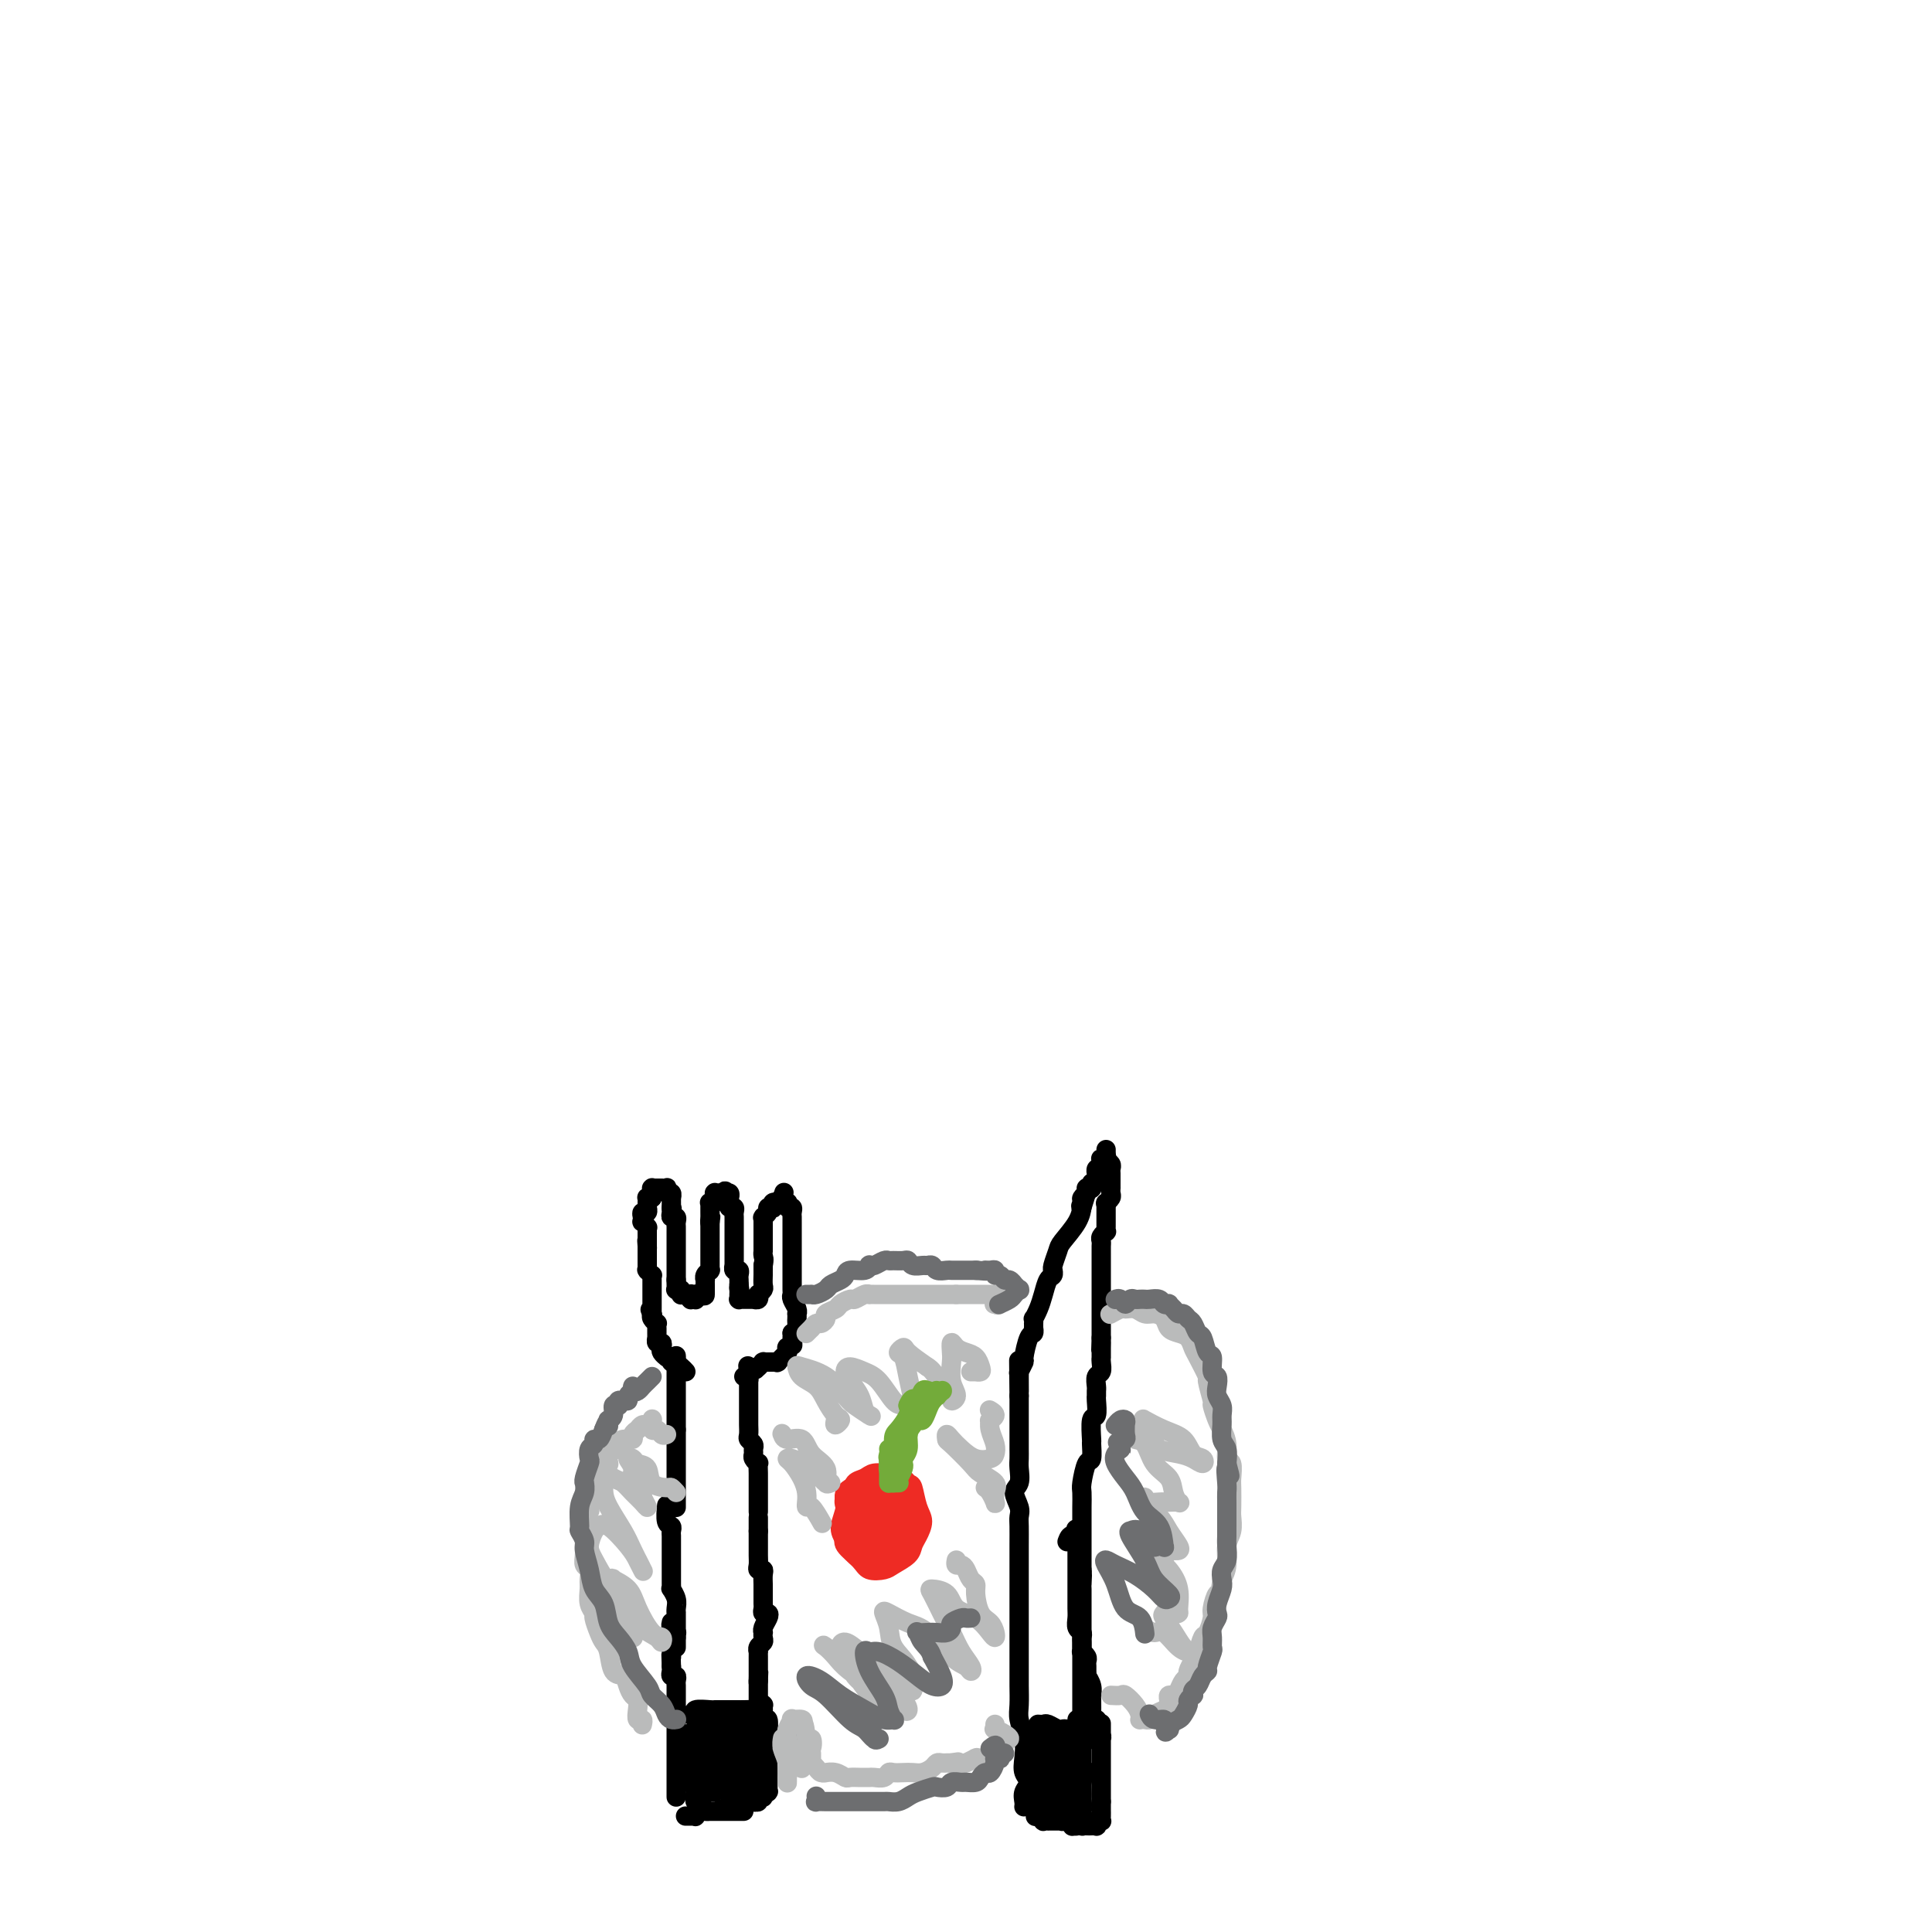 <svg viewBox='0 0 400 400' version='1.1' xmlns='http://www.w3.org/2000/svg' xmlns:xlink='http://www.w3.org/1999/xlink'><g fill='none' stroke='#000000' stroke-width='4' stroke-linecap='round' stroke-linejoin='round'><path d='M140,372c0.000,0.050 0.000,0.100 0,0c0.000,-0.100 0.000,-0.352 0,-1c0.000,-0.648 -0.000,-1.694 0,-2c0.000,-0.306 0.000,0.127 0,0c-0.000,-0.127 0.000,-0.812 0,-1c0.000,-0.188 0.000,0.123 0,0c-0.000,-0.123 -0.000,-0.681 0,-1c0.000,-0.319 0.000,-0.400 0,-1c-0.000,-0.600 -0.000,-1.720 0,-2c0.000,-0.280 0.000,0.280 0,0c-0.000,-0.280 -0.000,-1.399 0,-2c0.000,-0.601 0.000,-0.685 0,-1c-0.000,-0.315 -0.000,-0.863 0,-1c0.000,-0.137 0.000,0.135 0,0c-0.000,-0.135 -0.000,-0.679 0,-1c0.000,-0.321 0.000,-0.418 0,-1c-0.000,-0.582 -0.000,-1.647 0,-2c0.000,-0.353 0.000,0.007 0,0c-0.000,-0.007 -0.000,-0.380 0,-1c0.000,-0.620 0.000,-1.486 0,-2c-0.000,-0.514 -0.000,-0.677 0,-1c0.000,-0.323 0.000,-0.808 0,-1c-0.000,-0.192 -0.000,-0.093 0,0c0.000,0.093 0.001,0.179 0,0c-0.001,-0.179 -0.004,-0.621 0,-1c0.004,-0.379 0.015,-0.693 0,-1c-0.015,-0.307 -0.057,-0.607 0,-1c0.057,-0.393 0.211,-0.878 0,-1c-0.211,-0.122 -0.788,0.121 -1,0c-0.212,-0.121 -0.061,-0.606 0,-1c0.061,-0.394 0.030,-0.697 0,-1'/><path d='M139,345c-0.155,-4.569 -0.041,-2.492 0,-2c0.041,0.492 0.011,-0.599 0,-1c-0.011,-0.401 -0.003,-0.110 0,0c0.003,0.110 0.001,0.040 0,0c-0.001,-0.040 -0.000,-0.048 0,0c0.000,0.048 0.000,0.154 0,0c-0.000,-0.154 -0.000,-0.567 0,-1c0.000,-0.433 0.000,-0.887 0,-1c-0.000,-0.113 -0.000,0.113 0,0c0.000,-0.113 0.000,-0.567 0,-1c-0.000,-0.433 -0.000,-0.847 0,-1c0.000,-0.153 -0.000,-0.045 0,0c0.000,0.045 0.000,0.027 0,0c-0.000,-0.027 -0.000,-0.064 0,0c0.000,0.064 0.000,0.227 0,0c-0.000,-0.227 -0.000,-0.845 0,-1c0.000,-0.155 0.000,0.155 0,0c-0.000,-0.155 -0.000,-0.773 0,-1c0.000,-0.227 0.000,-0.061 0,0c-0.000,0.061 -0.001,0.019 0,0c0.001,-0.019 0.004,-0.015 0,0c-0.004,0.015 -0.015,0.042 0,0c0.015,-0.042 0.057,-0.152 0,0c-0.057,0.152 -0.211,0.567 0,1c0.211,0.433 0.788,0.886 1,1c0.212,0.114 0.061,-0.110 0,0c-0.061,0.110 -0.030,0.555 0,1'/><path d='M142,376c-0.000,-0.000 -0.000,-0.000 0,0c0.000,0.000 0.000,0.000 0,0c-0.000,-0.000 -0.000,-0.000 0,0c0.000,0.000 0.000,0.000 0,0c-0.000,-0.000 -0.001,-0.000 0,0c0.001,0.000 0.003,0.000 0,0c-0.003,-0.000 -0.011,-0.000 0,0c0.011,0.000 0.041,0.001 0,0c-0.041,-0.001 -0.151,-0.004 0,0c0.151,0.004 0.565,0.015 1,0c0.435,-0.015 0.891,-0.057 1,0c0.109,0.057 -0.130,0.211 0,0c0.130,-0.211 0.627,-0.789 1,-1c0.373,-0.211 0.621,-0.057 1,0c0.379,0.057 0.890,0.015 1,0c0.110,-0.015 -0.179,-0.004 0,0c0.179,0.004 0.826,0.001 1,0c0.174,-0.001 -0.126,-0.000 0,0c0.126,0.000 0.679,0.000 1,0c0.321,-0.000 0.412,-0.000 1,0c0.588,0.000 1.673,0.000 2,0c0.327,-0.000 -0.105,-0.000 0,0c0.105,0.000 0.746,0.000 1,0c0.254,-0.000 0.120,-0.000 0,0c-0.120,0.000 -0.224,0.000 0,0c0.224,-0.000 0.778,-0.000 1,0c0.222,0.000 0.111,0.000 0,0'/><path d='M156,373c-0.008,-0.033 -0.016,-0.065 0,0c0.016,0.065 0.057,0.229 0,0c-0.057,-0.229 -0.211,-0.849 0,-1c0.211,-0.151 0.789,0.166 1,0c0.211,-0.166 0.057,-0.817 0,-1c-0.057,-0.183 -0.015,0.102 0,0c0.015,-0.102 0.004,-0.590 0,-1c-0.004,-0.410 -0.001,-0.741 0,-1c0.001,-0.259 0.000,-0.447 0,-1c-0.000,-0.553 -0.000,-1.472 0,-2c0.000,-0.528 0.000,-0.666 0,-1c-0.000,-0.334 -0.000,-0.863 0,-1c0.000,-0.137 0.000,0.117 0,0c-0.000,-0.117 -0.000,-0.605 0,-1c0.000,-0.395 0.000,-0.697 0,-1c-0.000,-0.303 -0.000,-0.606 0,-1c0.000,-0.394 0.000,-0.880 0,-1c-0.000,-0.120 -0.000,0.126 0,0c0.000,-0.126 0.000,-0.625 0,-1c-0.000,-0.375 -0.000,-0.625 0,-1c0.000,-0.375 0.000,-0.874 0,-1c-0.000,-0.126 -0.000,0.121 0,0c0.000,-0.121 0.000,-0.610 0,-1c-0.000,-0.390 -0.000,-0.682 0,-1c0.000,-0.318 0.000,-0.663 0,-1c-0.000,-0.337 -0.000,-0.668 0,-1c0.000,-0.332 0.000,-0.666 0,-1c0.000,-0.334 0.000,-0.667 0,-1c0.000,-0.333 0.000,-0.667 0,-1c0.000,-0.333 0.000,-0.667 0,-1c0.000,-0.333 0.000,-0.667 0,-1'/><path d='M157,348c0.155,-3.815 0.041,-0.853 0,0c-0.041,0.853 -0.011,-0.402 0,-1c0.011,-0.598 0.003,-0.538 0,-1c-0.003,-0.462 -0.002,-1.447 0,-2c0.002,-0.553 0.004,-0.673 0,-1c-0.004,-0.327 -0.015,-0.861 0,-1c0.015,-0.139 0.057,0.116 0,0c-0.057,-0.116 -0.211,-0.605 0,-1c0.211,-0.395 0.788,-0.696 1,-1c0.212,-0.304 0.060,-0.610 0,-1c-0.060,-0.390 -0.029,-0.865 0,-1c0.029,-0.135 0.057,0.070 0,0c-0.057,-0.070 -0.197,-0.414 0,-1c0.197,-0.586 0.732,-1.414 1,-2c0.268,-0.586 0.268,-0.931 0,-1c-0.268,-0.069 -0.804,0.136 -1,0c-0.196,-0.136 -0.053,-0.614 0,-1c0.053,-0.386 0.014,-0.680 0,-1c-0.014,-0.320 -0.004,-0.667 0,-1c0.004,-0.333 0.002,-0.654 0,-1c-0.002,-0.346 -0.004,-0.719 0,-1c0.004,-0.281 0.015,-0.470 0,-1c-0.015,-0.530 -0.057,-1.401 0,-2c0.057,-0.599 0.211,-0.925 0,-1c-0.211,-0.075 -0.789,0.101 -1,0c-0.211,-0.101 -0.057,-0.479 0,-1c0.057,-0.521 0.015,-1.187 0,-2c-0.015,-0.813 -0.004,-1.775 0,-2c0.004,-0.225 0.001,0.285 0,0c-0.001,-0.285 -0.000,-1.367 0,-2c0.000,-0.633 0.000,-0.816 0,-1'/><path d='M157,317c0.000,-5.022 0.000,-2.078 0,-1c0.000,1.078 0.000,0.290 0,0c0.000,-0.290 0.000,-0.080 0,0c0.000,0.080 0.000,0.032 0,0c0.000,-0.032 0.000,-0.047 0,0c-0.000,0.047 0.000,0.156 0,0c0.000,-0.156 0.000,-0.578 0,-1'/><path d='M140,341c-0.000,0.007 -0.000,0.013 0,0c0.000,-0.013 0.000,-0.046 0,0c-0.000,0.046 -0.000,0.171 0,0c0.000,-0.171 0.000,-0.637 0,-1c-0.000,-0.363 -0.000,-0.623 0,-1c0.000,-0.377 0.000,-0.869 0,-1c-0.000,-0.131 -0.000,0.101 0,0c0.000,-0.101 0.000,-0.534 0,-1c-0.000,-0.466 -0.000,-0.964 0,-1c0.000,-0.036 0.001,0.391 0,0c-0.001,-0.391 -0.004,-1.601 0,-2c0.004,-0.399 0.015,0.013 0,0c-0.015,-0.013 -0.057,-0.450 0,-1c0.057,-0.550 0.211,-1.213 0,-2c-0.211,-0.787 -0.789,-1.698 -1,-2c-0.211,-0.302 -0.057,0.006 0,0c0.057,-0.006 0.015,-0.327 0,-1c-0.015,-0.673 -0.004,-1.699 0,-2c0.004,-0.301 0.001,0.123 0,0c-0.001,-0.123 -0.000,-0.792 0,-1c0.000,-0.208 0.000,0.046 0,0c-0.000,-0.046 -0.000,-0.394 0,-1c0.000,-0.606 0.000,-1.472 0,-2c-0.000,-0.528 -0.000,-0.719 0,-1c0.000,-0.281 0.001,-0.653 0,-1c-0.001,-0.347 -0.004,-0.668 0,-1c0.004,-0.332 0.015,-0.674 0,-1c-0.015,-0.326 -0.057,-0.634 0,-1c0.057,-0.366 0.211,-0.789 0,-1c-0.211,-0.211 -0.788,-0.211 -1,-1c-0.212,-0.789 -0.061,-2.368 0,-3c0.061,-0.632 0.030,-0.316 0,0'/><path d='M140,312c0.000,0.007 0.000,0.015 0,0c0.000,-0.015 0.000,-0.052 0,0c0.000,0.052 -0.000,0.193 0,0c0.000,-0.193 0.000,-0.720 0,-1c-0.000,-0.280 0.000,-0.313 0,0c0.000,0.313 0.000,0.971 0,1c0.000,0.029 0.000,-0.571 0,-1c0.000,-0.429 0.000,-0.689 0,-1c0.000,-0.311 0.000,-0.675 0,-1c0.000,-0.325 0.000,-0.612 0,-1c0.000,-0.388 0.000,-0.879 0,-1c0.000,-0.121 0.000,0.126 0,0c-0.000,-0.126 0.000,-0.626 0,-1c0.000,-0.374 0.000,-0.622 0,-1c0.000,-0.378 0.000,-0.885 0,-1c-0.000,-0.115 -0.000,0.162 0,0c0.000,-0.162 0.000,-0.762 0,-1c-0.000,-0.238 -0.000,-0.115 0,0c0.000,0.115 0.000,0.223 0,0c-0.000,-0.223 -0.000,-0.777 0,-1c0.000,-0.223 0.000,-0.116 0,0c-0.000,0.116 -0.000,0.241 0,0c0.000,-0.241 0.000,-0.849 0,-1c-0.000,-0.151 -0.000,0.153 0,0c0.000,-0.153 0.000,-0.763 0,-1c-0.000,-0.237 -0.000,-0.100 0,0c0.000,0.100 0.000,0.165 0,0c-0.000,-0.165 -0.000,-0.560 0,-1c0.000,-0.440 0.000,-0.926 0,-1c-0.000,-0.074 -0.000,0.265 0,0c0.000,-0.265 0.000,-1.132 0,-2'/><path d='M140,296c0.000,-2.639 0.000,-1.236 0,-1c-0.000,0.236 -0.000,-0.696 0,-1c0.000,-0.304 0.000,0.020 0,0c-0.000,-0.020 -0.000,-0.383 0,-1c0.000,-0.617 0.000,-1.489 0,-2c-0.000,-0.511 -0.000,-0.660 0,-1c0.000,-0.340 0.000,-0.869 0,-1c-0.000,-0.131 -0.000,0.136 0,0c0.000,-0.136 0.000,-0.675 0,-1c-0.000,-0.325 -0.000,-0.437 0,-1c0.000,-0.563 0.000,-1.576 0,-2c-0.000,-0.424 -0.000,-0.257 0,-1c0.000,-0.743 0.000,-2.395 0,-3c-0.000,-0.605 -0.000,-0.162 0,0c0.000,0.162 0.000,0.043 0,0c-0.000,-0.043 -0.000,-0.011 0,0c0.000,0.011 0.000,0.002 0,0c-0.000,-0.002 -0.001,0.002 0,0c0.001,-0.002 0.003,-0.012 0,0c-0.003,0.012 -0.012,0.045 0,0c0.012,-0.045 0.044,-0.167 0,0c-0.044,0.167 -0.166,0.622 0,1c0.166,0.378 0.619,0.679 1,1c0.381,0.321 0.691,0.660 1,1'/><path d='M157,313c-0.000,-0.480 -0.000,-0.959 0,-1c0.000,-0.041 0.000,0.358 0,0c-0.000,-0.358 -0.000,-1.472 0,-2c0.000,-0.528 0.000,-0.469 0,-1c-0.000,-0.531 -0.000,-1.653 0,-2c0.000,-0.347 0.001,0.079 0,0c-0.001,-0.079 -0.004,-0.665 0,-1c0.004,-0.335 0.015,-0.418 0,-1c-0.015,-0.582 -0.057,-1.661 0,-2c0.057,-0.339 0.212,0.064 0,0c-0.212,-0.064 -0.793,-0.595 -1,-1c-0.207,-0.405 -0.041,-0.685 0,-1c0.041,-0.315 -0.041,-0.666 0,-1c0.041,-0.334 0.207,-0.653 0,-1c-0.207,-0.347 -0.788,-0.723 -1,-1c-0.212,-0.277 -0.057,-0.456 0,-1c0.057,-0.544 0.015,-1.455 0,-2c-0.015,-0.545 -0.004,-0.724 0,-1c0.004,-0.276 0.001,-0.647 0,-1c-0.001,-0.353 -0.000,-0.687 0,-1c0.000,-0.313 0.000,-0.605 0,-1c-0.000,-0.395 -0.000,-0.895 0,-1c0.000,-0.105 0.000,0.184 0,0c-0.000,-0.184 -0.000,-0.840 0,-1c0.000,-0.160 0.000,0.178 0,0c-0.000,-0.178 -0.000,-0.871 0,-1c0.000,-0.129 0.000,0.305 0,0c-0.000,-0.305 -0.000,-1.350 0,-2c0.000,-0.650 0.000,-0.906 0,-1c-0.000,-0.094 -0.000,-0.027 0,0c0.000,0.027 0.000,0.013 0,0'/><path d='M155,285c-0.311,-4.332 -0.087,-1.161 0,0c0.087,1.161 0.037,0.311 0,0c-0.037,-0.311 -0.061,-0.083 0,0c0.061,0.083 0.209,0.022 0,0c-0.209,-0.022 -0.774,-0.006 -1,0c-0.226,0.006 -0.113,0.003 0,0'/><path d='M140,283c0.000,0.000 0.000,0.000 0,0c-0.000,-0.000 -0.000,-0.000 0,0c0.000,0.000 0.000,0.001 0,0c-0.000,-0.001 -0.000,-0.004 0,0c0.000,0.004 0.001,0.015 0,0c-0.001,-0.015 -0.004,-0.056 0,0c0.004,0.056 0.015,0.207 0,0c-0.015,-0.207 -0.056,-0.774 0,-1c0.056,-0.226 0.207,-0.113 0,0c-0.207,0.113 -0.774,0.226 -1,0c-0.226,-0.226 -0.112,-0.792 0,-1c0.112,-0.208 0.223,-0.059 0,0c-0.223,0.059 -0.778,0.027 -1,0c-0.222,-0.027 -0.111,-0.050 0,0c0.111,0.050 0.222,0.172 0,0c-0.222,-0.172 -0.777,-0.639 -1,-1c-0.223,-0.361 -0.112,-0.618 0,-1c0.112,-0.382 0.226,-0.891 0,-1c-0.226,-0.109 -0.793,0.181 -1,0c-0.207,-0.181 -0.056,-0.832 0,-1c0.056,-0.168 0.015,0.147 0,0c-0.015,-0.147 -0.004,-0.758 0,-1c0.004,-0.242 0.001,-0.116 0,0c-0.001,0.116 -0.001,0.223 0,0c0.001,-0.223 0.001,-0.777 0,-1c-0.001,-0.223 -0.004,-0.115 0,0c0.004,0.115 0.015,0.238 0,0c-0.015,-0.238 -0.056,-0.837 0,-1c0.056,-0.163 0.207,0.110 0,0c-0.207,-0.110 -0.774,-0.603 -1,-1c-0.226,-0.397 -0.113,-0.699 0,-1'/><path d='M135,272c-0.774,-1.697 -0.207,-0.440 0,0c0.207,0.440 0.056,0.062 0,0c-0.056,-0.062 -0.015,0.194 0,0c0.015,-0.194 0.004,-0.836 0,-1c-0.004,-0.164 -0.001,0.149 0,0c0.001,-0.149 0.000,-0.762 0,-1c-0.000,-0.238 -0.000,-0.103 0,0c0.000,0.103 0.000,0.172 0,0c-0.000,-0.172 -0.000,-0.586 0,-1c0.000,-0.414 -0.000,-0.829 0,-1c0.000,-0.171 0.000,-0.098 0,0c-0.000,0.098 -0.000,0.219 0,0c0.000,-0.219 0.000,-0.779 0,-1c-0.000,-0.221 -0.000,-0.102 0,0c0.000,0.102 0.001,0.186 0,0c-0.001,-0.186 -0.004,-0.642 0,-1c0.004,-0.358 0.015,-0.618 0,-1c-0.015,-0.382 -0.057,-0.886 0,-1c0.057,-0.114 0.211,0.164 0,0c-0.211,-0.164 -0.789,-0.768 -1,-1c-0.211,-0.232 -0.057,-0.091 0,0c0.057,0.091 0.015,0.130 0,0c-0.015,-0.130 -0.004,-0.431 0,-1c0.004,-0.569 0.001,-1.406 0,-2c-0.001,-0.594 -0.000,-0.944 0,-1c0.000,-0.056 0.000,0.181 0,0c-0.000,-0.181 -0.000,-0.780 0,-1c0.000,-0.220 0.000,-0.059 0,0c-0.000,0.059 -0.000,0.017 0,0c0.000,-0.017 0.000,-0.008 0,0'/><path d='M134,258c-0.155,-2.182 -0.041,-0.637 0,0c0.041,0.637 0.011,0.367 0,0c-0.011,-0.367 -0.003,-0.829 0,-1c0.003,-0.171 0.001,-0.050 0,0c-0.001,0.050 -0.000,0.027 0,0c0.000,-0.027 0.000,-0.060 0,0c-0.000,0.060 -0.000,0.213 0,0c0.000,-0.213 0.000,-0.793 0,-1c-0.000,-0.207 -0.000,-0.041 0,0c0.000,0.041 0.000,-0.042 0,0c-0.000,0.042 -0.000,0.208 0,0c0.000,-0.208 0.000,-0.792 0,-1c-0.000,-0.208 -0.000,-0.042 0,0c0.000,0.042 0.001,-0.040 0,0c-0.001,0.040 -0.004,0.203 0,0c0.004,-0.203 0.015,-0.772 0,-1c-0.015,-0.228 -0.056,-0.116 0,0c0.056,0.116 0.210,0.237 0,0c-0.210,-0.237 -0.785,-0.833 -1,-1c-0.215,-0.167 -0.072,0.095 0,0c0.072,-0.095 0.072,-0.547 0,-1c-0.072,-0.453 -0.215,-0.906 0,-1c0.215,-0.094 0.790,0.172 1,0c0.210,-0.172 0.056,-0.781 0,-1c-0.056,-0.219 -0.015,-0.048 0,0c0.015,0.048 0.003,-0.026 0,0c-0.003,0.026 0.002,0.150 0,0c-0.002,-0.150 -0.011,-0.576 0,-1c0.011,-0.424 0.041,-0.845 0,-1c-0.041,-0.155 -0.155,-0.044 0,0c0.155,0.044 0.577,0.022 1,0'/><path d='M135,248c0.155,-1.790 0.041,-1.264 0,-1c-0.041,0.264 -0.011,0.267 0,0c0.011,-0.267 0.003,-0.804 0,-1c-0.003,-0.196 -0.001,-0.053 0,0c0.001,0.053 0.000,0.014 0,0c-0.000,-0.014 -0.001,-0.004 0,0c0.001,0.004 0.004,0.001 0,0c-0.004,-0.001 -0.015,-0.000 0,0c0.015,0.000 0.056,0.000 0,0c-0.056,-0.000 -0.207,-0.000 0,0c0.207,0.000 0.773,0.000 1,0c0.227,-0.000 0.113,0.000 0,0c-0.113,-0.000 -0.227,-0.000 0,0c0.227,0.000 0.793,0.000 1,0c0.207,-0.000 0.054,-0.000 0,0c-0.054,0.000 -0.011,0.000 0,0c0.011,-0.000 -0.011,-0.001 0,0c0.011,0.001 0.054,0.004 0,0c-0.054,-0.004 -0.207,-0.016 0,0c0.207,0.016 0.773,0.061 1,0c0.227,-0.061 0.113,-0.228 0,0c-0.113,0.228 -0.227,0.850 0,1c0.227,0.150 0.793,-0.171 1,0c0.207,0.171 0.056,0.834 0,1c-0.056,0.166 -0.015,-0.166 0,0c0.015,0.166 0.004,0.829 0,1c-0.004,0.171 -0.001,-0.150 0,0c0.001,0.150 0.000,0.771 0,1c-0.000,0.229 -0.000,0.065 0,0c0.000,-0.065 0.000,-0.033 0,0'/><path d='M139,250c0.305,0.575 0.068,0.014 0,0c-0.068,-0.014 0.034,0.521 0,1c-0.034,0.479 -0.205,0.903 0,1c0.205,0.097 0.787,-0.132 1,0c0.213,0.132 0.057,0.624 0,1c-0.057,0.376 -0.015,0.636 0,1c0.015,0.364 0.004,0.833 0,1c-0.004,0.167 -0.001,0.031 0,0c0.001,-0.031 0.000,0.043 0,0c-0.000,-0.043 -0.000,-0.204 0,0c0.000,0.204 0.000,0.771 0,1c-0.000,0.229 -0.000,0.118 0,0c0.000,-0.118 0.000,-0.243 0,0c-0.000,0.243 -0.000,0.853 0,1c0.000,0.147 0.000,-0.171 0,0c-0.000,0.171 -0.000,0.830 0,1c0.000,0.170 0.000,-0.148 0,0c-0.000,0.148 -0.000,0.762 0,1c0.000,0.238 0.000,0.102 0,0c-0.000,-0.102 -0.000,-0.168 0,0c0.000,0.168 0.000,0.571 0,1c-0.000,0.429 -0.000,0.885 0,1c0.000,0.115 0.000,-0.113 0,0c-0.000,0.113 -0.000,0.565 0,1c0.000,0.435 0.000,0.853 0,1c-0.000,0.147 -0.000,0.025 0,0c0.000,-0.025 0.000,0.049 0,0c-0.000,-0.049 -0.000,-0.219 0,0c0.000,0.219 0.000,0.828 0,1c-0.000,0.172 -0.000,-0.094 0,0c0.000,0.094 0.000,0.547 0,1'/><path d='M140,265c0.155,2.260 0.041,0.408 0,0c-0.041,-0.408 -0.011,0.626 0,1c0.011,0.374 0.003,0.086 0,0c-0.003,-0.086 -0.002,0.030 0,0c0.002,-0.030 0.004,-0.205 0,0c-0.004,0.205 -0.015,0.791 0,1c0.015,0.209 0.057,0.042 0,0c-0.057,-0.042 -0.212,0.041 0,0c0.212,-0.041 0.793,-0.207 1,0c0.207,0.207 0.042,0.788 0,1c-0.042,0.212 0.040,0.057 0,0c-0.040,-0.057 -0.203,-0.015 0,0c0.203,0.015 0.772,0.003 1,0c0.228,-0.003 0.113,0.003 0,0c-0.113,-0.003 -0.226,-0.015 0,0c0.226,0.015 0.792,0.057 1,0c0.208,-0.057 0.060,-0.211 0,0c-0.060,0.211 -0.030,0.789 0,1c0.030,0.211 0.061,0.057 0,0c-0.061,-0.057 -0.212,-0.015 0,0c0.212,0.015 0.789,0.004 1,0c0.211,-0.004 0.057,-0.000 0,0c-0.057,0.000 -0.016,-0.004 0,0c0.016,0.004 0.008,0.015 0,0c-0.008,-0.015 -0.016,-0.057 0,0c0.016,0.057 0.057,0.211 0,0c-0.057,-0.211 -0.211,-0.789 0,-1c0.211,-0.211 0.788,-0.057 1,0c0.212,0.057 0.061,0.016 0,0c-0.061,-0.016 -0.030,-0.008 0,0'/><path d='M145,268c1.000,0.507 1.000,0.276 1,0c0.000,-0.276 0.000,-0.595 0,-1c-0.000,-0.405 -0.001,-0.896 0,-1c0.001,-0.104 0.004,0.179 0,0c-0.004,-0.179 -0.015,-0.818 0,-1c0.015,-0.182 0.057,0.095 0,0c-0.057,-0.095 -0.211,-0.560 0,-1c0.211,-0.440 0.789,-0.854 1,-1c0.211,-0.146 0.057,-0.024 0,0c-0.057,0.024 -0.015,-0.050 0,0c0.015,0.050 0.004,0.224 0,0c-0.004,-0.224 -0.001,-0.847 0,-1c0.001,-0.153 0.000,0.166 0,0c-0.000,-0.166 -0.000,-0.815 0,-1c0.000,-0.185 0.000,0.094 0,0c-0.000,-0.094 -0.000,-0.560 0,-1c0.000,-0.440 0.000,-0.854 0,-1c-0.000,-0.146 -0.000,-0.024 0,0c0.000,0.024 0.000,-0.049 0,0c-0.000,0.049 -0.000,0.220 0,0c0.000,-0.220 0.000,-0.830 0,-1c-0.000,-0.170 -0.000,0.099 0,0c0.000,-0.099 0.000,-0.566 0,-1c-0.000,-0.434 -0.000,-0.833 0,-1c0.000,-0.167 0.000,-0.101 0,0c-0.000,0.101 -0.000,0.238 0,0c0.000,-0.238 0.000,-0.851 0,-1c-0.000,-0.149 -0.000,0.166 0,0c0.000,-0.166 0.000,-0.814 0,-1c-0.000,-0.186 -0.000,0.090 0,0c0.000,-0.090 0.000,-0.545 0,-1'/><path d='M147,253c0.309,-2.257 0.083,-0.398 0,0c-0.083,0.398 -0.022,-0.664 0,-1c0.022,-0.336 0.006,0.054 0,0c-0.006,-0.054 -0.002,-0.551 0,-1c0.002,-0.449 0.000,-0.851 0,-1c-0.000,-0.149 -0.000,-0.044 0,0c0.000,0.044 0.000,0.026 0,0c-0.000,-0.026 -0.000,-0.059 0,0c0.000,0.059 0.000,0.212 0,0c-0.000,-0.212 -0.001,-0.789 0,-1c0.001,-0.211 0.004,-0.055 0,0c-0.004,0.055 -0.015,0.011 0,0c0.015,-0.011 0.057,0.011 0,0c-0.057,-0.011 -0.211,-0.056 0,0c0.211,0.056 0.789,0.212 1,0c0.211,-0.212 0.057,-0.793 0,-1c-0.057,-0.207 -0.015,-0.041 0,0c0.015,0.041 0.004,-0.041 0,0c-0.004,0.041 -0.002,0.207 0,0c0.002,-0.207 0.004,-0.788 0,-1c-0.004,-0.212 -0.015,-0.057 0,0c0.015,0.057 0.056,0.015 0,0c-0.056,-0.015 -0.207,-0.004 0,0c0.207,0.004 0.774,0.001 1,0c0.226,-0.001 0.113,-0.000 0,0c-0.113,0.000 -0.226,0.000 0,0c0.226,-0.000 0.793,-0.000 1,0c0.207,0.000 0.056,0.000 0,0c-0.056,-0.000 -0.015,-0.000 0,0c0.015,0.000 0.004,0.000 0,0c-0.004,-0.000 -0.002,-0.000 0,0'/><path d='M150,247c0.403,-0.911 -0.088,-0.189 0,0c0.088,0.189 0.755,-0.156 1,0c0.245,0.156 0.070,0.811 0,1c-0.070,0.189 -0.033,-0.090 0,0c0.033,0.090 0.061,0.549 0,1c-0.061,0.451 -0.213,0.895 0,1c0.213,0.105 0.789,-0.130 1,0c0.211,0.130 0.057,0.626 0,1c-0.057,0.374 -0.015,0.626 0,1c0.015,0.374 0.004,0.871 0,1c-0.004,0.129 -0.001,-0.110 0,0c0.001,0.110 0.000,0.568 0,1c-0.000,0.432 -0.000,0.836 0,1c0.000,0.164 0.000,0.086 0,0c-0.000,-0.086 -0.000,-0.182 0,0c0.000,0.182 0.000,0.641 0,1c-0.000,0.359 0.000,0.617 0,1c-0.000,0.383 -0.000,0.892 0,1c0.000,0.108 0.000,-0.183 0,0c-0.000,0.183 -0.000,0.842 0,1c0.000,0.158 0.000,-0.183 0,0c-0.000,0.183 -0.001,0.890 0,1c0.001,0.110 0.004,-0.378 0,0c-0.004,0.378 -0.015,1.621 0,2c0.015,0.379 0.057,-0.106 0,0c-0.057,0.106 -0.211,0.802 0,1c0.211,0.198 0.789,-0.102 1,0c0.211,0.102 0.057,0.604 0,1c-0.057,0.396 -0.016,0.684 0,1c0.016,0.316 0.008,0.658 0,1'/><path d='M153,266c0.464,3.182 0.124,1.637 0,1c-0.124,-0.637 -0.033,-0.367 0,0c0.033,0.367 0.009,0.830 0,1c-0.009,0.170 -0.002,0.046 0,0c0.002,-0.046 0.001,-0.013 0,0c-0.001,0.013 -0.000,0.007 0,0c0.000,-0.007 -0.000,-0.016 0,0c0.000,0.016 0.000,0.057 0,0c-0.000,-0.057 -0.001,-0.211 0,0c0.001,0.211 0.004,0.789 0,1c-0.004,0.211 -0.016,0.057 0,0c0.016,-0.057 0.060,-0.015 0,0c-0.060,0.015 -0.223,0.004 0,0c0.223,-0.004 0.830,-0.001 1,0c0.170,0.001 -0.099,-0.000 0,0c0.099,0.000 0.566,0.001 1,0c0.434,-0.001 0.834,-0.004 1,0c0.166,0.004 0.097,0.015 0,0c-0.097,-0.015 -0.222,-0.057 0,0c0.222,0.057 0.790,0.212 1,0c0.210,-0.212 0.060,-0.792 0,-1c-0.060,-0.208 -0.030,-0.044 0,0c0.030,0.044 0.061,-0.033 0,0c-0.061,0.033 -0.212,0.177 0,0c0.212,-0.177 0.789,-0.674 1,-1c0.211,-0.326 0.057,-0.483 0,-1c-0.057,-0.517 -0.015,-1.396 0,-2c0.015,-0.604 0.004,-0.932 0,-1c-0.004,-0.068 -0.001,0.123 0,0c0.001,-0.123 0.001,-0.562 0,-1'/><path d='M158,262c0.309,-1.471 0.083,-1.647 0,-2c-0.083,-0.353 -0.022,-0.882 0,-1c0.022,-0.118 0.006,0.176 0,0c-0.006,-0.176 -0.002,-0.821 0,-1c0.002,-0.179 0.000,0.110 0,0c-0.000,-0.110 -0.000,-0.617 0,-1c0.000,-0.383 0.000,-0.641 0,-1c-0.000,-0.359 -0.000,-0.818 0,-1c0.000,-0.182 0.000,-0.087 0,0c-0.000,0.087 -0.000,0.167 0,0c0.000,-0.167 0.000,-0.580 0,-1c-0.000,-0.420 -0.000,-0.848 0,-1c0.000,-0.152 0.000,-0.027 0,0c-0.000,0.027 -0.001,-0.045 0,0c0.001,0.045 0.004,0.205 0,0c-0.004,-0.205 -0.016,-0.777 0,-1c0.016,-0.223 0.061,-0.099 0,0c-0.061,0.099 -0.226,0.171 0,0c0.226,-0.171 0.844,-0.585 1,-1c0.156,-0.415 -0.151,-0.829 0,-1c0.151,-0.171 0.759,-0.098 1,0c0.241,0.098 0.116,0.222 0,0c-0.116,-0.222 -0.224,-0.791 0,-1c0.224,-0.209 0.778,-0.060 1,0c0.222,0.060 0.112,0.030 0,0c-0.112,-0.030 -0.226,-0.061 0,0c0.226,0.061 0.793,0.212 1,0c0.207,-0.212 0.056,-0.788 0,-1c-0.056,-0.212 -0.016,-0.061 0,0c0.016,0.061 0.008,0.030 0,0'/><path d='M162,248c0.615,-2.170 0.151,-0.597 0,0c-0.151,0.597 0.011,0.216 0,0c-0.011,-0.216 -0.195,-0.269 0,0c0.195,0.269 0.770,0.860 1,1c0.230,0.140 0.114,-0.169 0,0c-0.114,0.169 -0.227,0.818 0,1c0.227,0.182 0.793,-0.101 1,0c0.207,0.101 0.056,0.587 0,1c-0.056,0.413 -0.015,0.754 0,1c0.015,0.246 0.004,0.398 0,1c-0.004,0.602 -0.001,1.653 0,2c0.001,0.347 0.000,-0.009 0,0c-0.000,0.009 -0.000,0.383 0,1c0.000,0.617 0.000,1.479 0,2c-0.000,0.521 -0.000,0.703 0,1c0.000,0.297 0.000,0.708 0,1c-0.000,0.292 -0.000,0.463 0,1c0.000,0.537 0.000,1.439 0,2c-0.000,0.561 -0.001,0.779 0,1c0.001,0.221 0.004,0.444 0,1c-0.004,0.556 -0.015,1.445 0,2c0.015,0.555 0.057,0.775 0,1c-0.057,0.225 -0.211,0.456 0,1c0.211,0.544 0.788,1.401 1,2c0.212,0.599 0.057,0.938 0,1c-0.057,0.062 -0.018,-0.155 0,0c0.018,0.155 0.015,0.681 0,1c-0.015,0.319 -0.043,0.432 0,1c0.043,0.568 0.155,1.591 0,2c-0.155,0.409 -0.578,0.205 -1,0'/><path d='M164,276c0.293,4.515 0.026,1.802 0,1c-0.026,-0.802 0.189,0.307 0,1c-0.189,0.693 -0.782,0.969 -1,1c-0.218,0.031 -0.062,-0.184 0,0c0.062,0.184 0.031,0.767 0,1c-0.031,0.233 -0.061,0.115 0,0c0.061,-0.115 0.212,-0.227 0,0c-0.212,0.227 -0.788,0.792 -1,1c-0.212,0.208 -0.061,0.060 0,0c0.061,-0.060 0.030,-0.030 0,0c-0.030,0.030 -0.061,0.061 0,0c0.061,-0.061 0.214,-0.212 0,0c-0.214,0.212 -0.793,0.789 -1,1c-0.207,0.211 -0.041,0.057 0,0c0.041,-0.057 -0.041,-0.015 0,0c0.041,0.015 0.207,0.004 0,0c-0.207,-0.004 -0.786,-0.001 -1,0c-0.214,0.001 -0.061,0.000 0,0c0.061,-0.000 0.030,-0.000 0,0c-0.030,0.000 -0.061,0.000 0,0c0.061,-0.000 0.212,-0.000 0,0c-0.212,0.000 -0.788,-0.000 -1,0c-0.212,0.000 -0.061,0.000 0,0c0.061,-0.000 0.030,-0.000 0,0c-0.030,0.000 -0.061,0.000 0,0c0.061,-0.000 0.213,-0.001 0,0c-0.213,0.001 -0.792,0.003 -1,0c-0.208,-0.003 -0.045,-0.011 0,0c0.045,0.011 -0.026,0.041 0,0c0.026,-0.041 0.150,-0.155 0,0c-0.150,0.155 -0.575,0.577 -1,1'/><path d='M157,283c-1.089,1.089 -0.311,0.311 0,0c0.311,-0.311 0.156,-0.156 0,0'/><path d='M212,374c-0.010,0.066 -0.021,0.131 0,0c0.021,-0.131 0.072,-0.460 0,-1c-0.072,-0.540 -0.267,-1.291 0,-2c0.267,-0.709 0.996,-1.376 1,-2c0.004,-0.624 -0.717,-1.205 -1,-2c-0.283,-0.795 -0.128,-1.806 0,-3c0.128,-1.194 0.231,-2.573 0,-4c-0.231,-1.427 -0.794,-2.902 -1,-4c-0.206,-1.098 -0.055,-1.819 0,-3c0.055,-1.181 0.015,-2.821 0,-4c-0.015,-1.179 -0.004,-1.897 0,-3c0.004,-1.103 0.001,-2.590 0,-4c-0.001,-1.410 -0.000,-2.743 0,-4c0.000,-1.257 0.000,-2.437 0,-4c-0.000,-1.563 -0.000,-3.507 0,-5c0.000,-1.493 0.001,-2.534 0,-4c-0.001,-1.466 -0.005,-3.355 0,-5c0.005,-1.645 0.019,-3.044 0,-4c-0.019,-0.956 -0.072,-1.467 0,-2c0.072,-0.533 0.268,-1.087 0,-2c-0.268,-0.913 -1.000,-2.184 -1,-3c0.000,-0.816 0.732,-1.177 1,-2c0.268,-0.823 0.072,-2.107 0,-3c-0.072,-0.893 -0.019,-1.394 0,-2c0.019,-0.606 0.005,-1.317 0,-2c-0.005,-0.683 -0.001,-1.338 0,-2c0.001,-0.662 0.000,-1.329 0,-2c-0.000,-0.671 -0.000,-1.345 0,-2c0.000,-0.655 0.000,-1.292 0,-2c-0.000,-0.708 -0.000,-1.488 0,-2c0.000,-0.512 0.000,-0.756 0,-1'/><path d='M211,289c-0.153,-13.500 -0.037,-4.749 0,-2c0.037,2.749 -0.005,-0.503 0,-2c0.005,-1.497 0.057,-1.239 0,-1c-0.057,0.239 -0.222,0.457 0,0c0.222,-0.457 0.830,-1.591 1,-2c0.170,-0.409 -0.098,-0.094 0,-1c0.098,-0.906 0.562,-3.031 1,-4c0.438,-0.969 0.849,-0.780 1,-1c0.151,-0.220 0.041,-0.848 0,-1c-0.041,-0.152 -0.012,0.171 0,0c0.012,-0.171 0.006,-0.836 0,-1c-0.006,-0.164 -0.013,0.172 0,0c0.013,-0.172 0.045,-0.852 0,-1c-0.045,-0.148 -0.166,0.234 0,0c0.166,-0.234 0.619,-1.086 1,-2c0.381,-0.914 0.691,-1.891 1,-3c0.309,-1.109 0.619,-2.350 1,-3c0.381,-0.650 0.834,-0.710 1,-1c0.166,-0.290 0.044,-0.810 0,-1c-0.044,-0.190 -0.012,-0.051 0,0c0.012,0.051 0.002,0.013 0,0c-0.002,-0.013 0.003,0.001 0,0c-0.003,-0.001 -0.014,-0.015 0,0c0.014,0.015 0.052,0.059 0,0c-0.052,-0.059 -0.196,-0.219 0,-1c0.196,-0.781 0.732,-2.181 1,-3c0.268,-0.819 0.268,-1.056 1,-2c0.732,-0.944 2.196,-2.593 3,-4c0.804,-1.407 0.947,-2.571 1,-3c0.053,-0.429 0.015,-0.123 0,0c-0.015,0.123 -0.008,0.061 0,0'/><path d='M224,250c2.007,-6.272 0.524,-2.451 0,-1c-0.524,1.451 -0.088,0.533 0,0c0.088,-0.533 -0.173,-0.683 0,-1c0.173,-0.317 0.778,-0.803 1,-1c0.222,-0.197 0.059,-0.105 0,0c-0.059,0.105 -0.016,0.224 0,0c0.016,-0.224 0.005,-0.792 0,-1c-0.005,-0.208 -0.002,-0.056 0,0c0.002,0.056 0.004,0.015 0,0c-0.004,-0.015 -0.015,-0.004 0,0c0.015,0.004 0.057,0.001 0,0c-0.057,-0.001 -0.211,-0.001 0,0c0.211,0.001 0.789,0.001 1,0c0.211,-0.001 0.057,-0.004 0,0c-0.057,0.004 -0.015,0.015 0,0c0.015,-0.015 0.004,-0.057 0,0c-0.004,0.057 -0.001,0.211 0,0c0.001,-0.211 -0.001,-0.788 0,-1c0.001,-0.212 0.004,-0.060 0,0c-0.004,0.060 -0.015,0.026 0,0c0.015,-0.026 0.057,-0.046 0,0c-0.057,0.046 -0.211,0.157 0,0c0.211,-0.157 0.788,-0.582 1,-1c0.212,-0.418 0.060,-0.830 0,-1c-0.060,-0.170 -0.026,-0.097 0,0c0.026,0.097 0.046,0.218 0,0c-0.046,-0.218 -0.156,-0.777 0,-1c0.156,-0.223 0.578,-0.112 1,0'/><path d='M228,242c0.619,-1.178 0.166,-0.123 0,0c-0.166,0.123 -0.046,-0.685 0,-1c0.046,-0.315 0.016,-0.136 0,0c-0.016,0.136 -0.018,0.229 0,0c0.018,-0.229 0.057,-0.779 0,-1c-0.057,-0.221 -0.212,-0.112 0,0c0.212,0.112 0.789,0.226 1,0c0.211,-0.226 0.057,-0.793 0,-1c-0.057,-0.207 -0.015,-0.055 0,0c0.015,0.055 0.004,0.011 0,0c-0.004,-0.011 -0.001,0.010 0,0c0.001,-0.010 0.000,-0.052 0,0c-0.000,0.052 -0.000,0.196 0,0c0.000,-0.196 0.000,-0.733 0,-1c-0.000,-0.267 -0.001,-0.265 0,0c0.001,0.265 0.004,0.792 0,1c-0.004,0.208 -0.015,0.097 0,0c0.015,-0.097 0.057,-0.182 0,0c-0.057,0.182 -0.211,0.630 0,1c0.211,0.370 0.789,0.663 1,1c0.211,0.337 0.057,0.717 0,1c-0.057,0.283 -0.015,0.467 0,1c0.015,0.533 0.004,1.414 0,2c-0.004,0.586 -0.000,0.878 0,1c0.000,0.122 -0.004,0.075 0,0c0.004,-0.075 0.015,-0.178 0,0c-0.015,0.178 -0.056,0.635 0,1c0.056,0.365 0.207,0.637 0,1c-0.207,0.363 -0.774,0.818 -1,1c-0.226,0.182 -0.113,0.091 0,0'/><path d='M229,249c-0.000,1.786 -0.000,1.252 0,1c0.000,-0.252 0.000,-0.223 0,0c-0.000,0.223 -0.000,0.638 0,1c0.000,0.362 0.001,0.671 0,1c-0.001,0.329 -0.004,0.680 0,1c0.004,0.320 0.015,0.611 0,1c-0.015,0.389 -0.057,0.878 0,1c0.057,0.122 0.211,-0.121 0,0c-0.211,0.121 -0.789,0.606 -1,1c-0.211,0.394 -0.057,0.696 0,1c0.057,0.304 0.015,0.610 0,1c-0.015,0.390 -0.004,0.864 0,1c0.004,0.136 0.001,-0.065 0,0c-0.001,0.065 -0.000,0.398 0,1c0.000,0.602 0.000,1.474 0,2c-0.000,0.526 -0.000,0.705 0,1c0.000,0.295 0.000,0.705 0,1c-0.000,0.295 -0.000,0.473 0,1c0.000,0.527 0.000,1.401 0,2c-0.000,0.599 -0.000,0.921 0,1c0.000,0.079 0.000,-0.085 0,0c-0.000,0.085 -0.000,0.418 0,1c0.000,0.582 0.000,1.413 0,2c-0.000,0.587 -0.000,0.931 0,1c0.000,0.069 0.000,-0.136 0,0c-0.000,0.136 -0.000,0.614 0,1c0.000,0.386 0.000,0.681 0,1c-0.000,0.319 -0.000,0.663 0,1c0.000,0.337 0.000,0.668 0,1c-0.000,0.332 -0.000,0.666 0,1'/><path d='M228,277c-0.155,4.509 -0.041,1.782 0,1c0.041,-0.782 0.011,0.381 0,1c-0.011,0.619 -0.002,0.695 0,1c0.002,0.305 -0.003,0.840 0,1c0.003,0.160 0.015,-0.056 0,0c-0.015,0.056 -0.057,0.382 0,1c0.057,0.618 0.211,1.528 0,2c-0.211,0.472 -0.789,0.505 -1,1c-0.211,0.495 -0.056,1.450 0,2c0.056,0.550 0.011,0.693 0,1c-0.011,0.307 0.011,0.777 0,1c-0.011,0.223 -0.056,0.200 0,1c0.056,0.800 0.212,2.422 0,3c-0.212,0.578 -0.792,0.113 -1,1c-0.208,0.887 -0.046,3.127 0,4c0.046,0.873 -0.026,0.379 0,1c0.026,0.621 0.151,2.358 0,3c-0.151,0.642 -0.576,0.188 -1,1c-0.424,0.812 -0.846,2.890 -1,4c-0.154,1.110 -0.041,1.252 0,2c0.041,0.748 0.011,2.102 0,3c-0.011,0.898 -0.003,1.339 0,2c0.003,0.661 0.001,1.543 0,2c-0.001,0.457 -0.000,0.488 0,1c0.000,0.512 0.000,1.504 0,2c-0.000,0.496 -0.000,0.498 0,1c0.000,0.502 0.000,1.506 0,2c-0.000,0.494 -0.000,0.479 0,1c0.000,0.521 0.000,1.577 0,2c-0.000,0.423 -0.000,0.211 0,0'/><path d='M224,325c-0.619,7.530 -0.166,2.356 0,1c0.166,-1.356 0.044,1.107 0,2c-0.044,0.893 -0.012,0.215 0,1c0.012,0.785 0.003,3.034 0,4c-0.003,0.966 -0.001,0.648 0,1c0.001,0.352 0.000,1.375 0,2c-0.000,0.625 -0.000,0.854 0,1c0.000,0.146 0.000,0.210 0,1c-0.000,0.790 -0.000,2.306 0,3c0.000,0.694 0.000,0.566 0,1c-0.000,0.434 -0.000,1.429 0,2c0.000,0.571 0.000,0.716 0,1c-0.000,0.284 -0.000,0.706 0,1c0.000,0.294 0.000,0.459 0,1c-0.000,0.541 -0.000,1.458 0,2c0.000,0.542 0.000,0.708 0,1c-0.000,0.292 -0.000,0.711 0,1c0.000,0.289 0.000,0.448 0,1c-0.000,0.552 -0.000,1.497 0,2c0.000,0.503 0.000,0.565 0,1c-0.000,0.435 -0.000,1.243 0,2c0.000,0.757 0.000,1.464 0,2c-0.000,0.536 -0.000,0.901 0,1c0.000,0.099 0.000,-0.068 0,0c0.000,0.068 -0.000,0.371 0,1c0.000,0.629 0.000,1.584 0,2c0.000,0.416 -0.000,0.294 0,1c0.000,0.706 0.000,2.241 0,3c0.000,0.759 -0.000,0.743 0,1c0.000,0.257 0.000,0.788 0,1c0.000,0.212 0.000,0.106 0,0'/><path d='M224,369c-0.000,6.762 -0.000,1.667 0,0c0.000,-1.667 0.000,0.093 0,1c-0.000,0.907 -0.000,0.960 0,1c0.000,0.040 0.000,0.067 0,0c-0.000,-0.067 -0.000,-0.228 0,0c0.000,0.228 0.000,0.846 0,1c-0.000,0.154 -0.000,-0.156 0,0c0.000,0.156 0.001,0.778 0,1c-0.001,0.222 -0.004,0.044 0,0c0.004,-0.044 0.015,0.044 0,0c-0.015,-0.044 -0.056,-0.222 0,0c0.056,0.222 0.208,0.843 0,1c-0.208,0.157 -0.777,-0.150 -1,0c-0.223,0.150 -0.098,0.759 0,1c0.098,0.241 0.171,0.116 0,0c-0.171,-0.116 -0.585,-0.224 -1,0c-0.415,0.224 -0.829,0.778 -1,1c-0.171,0.222 -0.097,0.112 0,0c0.097,-0.112 0.219,-0.226 0,0c-0.219,0.226 -0.779,0.793 -1,1c-0.221,0.207 -0.102,0.056 0,0c0.102,-0.056 0.186,-0.015 0,0c-0.186,0.015 -0.642,0.004 -1,0c-0.358,-0.004 -0.617,0.000 -1,0c-0.383,-0.000 -0.891,-0.004 -1,0c-0.109,0.004 0.181,0.015 0,0c-0.181,-0.015 -0.833,-0.057 -1,0c-0.167,0.057 0.151,0.211 0,0c-0.151,-0.211 -0.771,-0.788 -1,-1c-0.229,-0.212 -0.065,-0.061 0,0c0.065,0.061 0.033,0.030 0,0'/><path d='M215,376c-1.238,0.154 -0.332,0.038 0,0c0.332,-0.038 0.089,0.001 0,0c-0.089,-0.001 -0.024,-0.042 0,0c0.024,0.042 0.006,0.169 0,0c-0.006,-0.169 -0.002,-0.633 0,-1c0.002,-0.367 0.000,-0.637 0,-1c-0.000,-0.363 -0.000,-0.818 0,-1c0.000,-0.182 0.000,-0.091 0,0'/><path d='M215,357c-0.000,-0.000 -0.000,-0.000 0,0c0.000,0.000 0.000,0.000 0,0c-0.000,-0.000 -0.000,-0.000 0,0c0.000,0.000 0.000,0.000 0,0c-0.000,-0.000 -0.001,-0.000 0,0c0.001,0.000 0.003,0.000 0,0c-0.003,-0.000 -0.013,-0.001 0,0c0.013,0.001 0.049,0.004 0,0c-0.049,-0.004 -0.182,-0.015 0,0c0.182,0.015 0.678,0.056 1,0c0.322,-0.056 0.471,-0.210 1,0c0.529,0.210 1.438,0.785 2,1c0.562,0.215 0.776,0.072 1,0c0.224,-0.072 0.456,-0.072 1,0c0.544,0.072 1.399,0.216 2,0c0.601,-0.216 0.949,-0.794 1,-1c0.051,-0.206 -0.196,-0.041 0,0c0.196,0.041 0.836,-0.042 1,0c0.164,0.042 -0.148,0.207 0,0c0.148,-0.207 0.757,-0.788 1,-1c0.243,-0.212 0.119,-0.057 0,0c-0.119,0.057 -0.232,0.015 0,0c0.232,-0.015 0.809,-0.004 1,0c0.191,0.004 -0.004,0.001 0,0c0.004,-0.001 0.207,-0.000 0,0c-0.207,0.000 -0.825,0.000 -1,0c-0.175,-0.000 0.094,-0.000 0,0c-0.094,0.000 -0.551,0.000 -1,0c-0.449,-0.000 -0.890,-0.000 -1,0c-0.110,0.000 0.111,0.000 0,0c-0.111,-0.000 -0.556,-0.000 -1,0'/><path d='M143,355c0.000,0.000 0.000,0.000 0,0c-0.000,-0.000 -0.001,-0.000 0,0c0.001,0.000 0.005,0.001 0,0c-0.005,-0.001 -0.018,-0.004 0,0c0.018,0.004 0.068,0.015 0,0c-0.068,-0.015 -0.254,-0.057 0,0c0.254,0.057 0.948,0.211 1,0c0.052,-0.211 -0.539,-0.789 0,-1c0.539,-0.211 2.207,-0.057 3,0c0.793,0.057 0.712,0.015 1,0c0.288,-0.015 0.947,-0.004 2,0c1.053,0.004 2.502,0.002 3,0c0.498,-0.002 0.046,-0.004 0,0c-0.046,0.004 0.313,0.015 1,0c0.687,-0.015 1.701,-0.057 2,0c0.299,0.057 -0.117,0.211 0,0c0.117,-0.211 0.767,-0.789 1,-1c0.233,-0.211 0.048,-0.057 0,0c-0.048,0.057 0.040,0.016 0,0c-0.040,-0.016 -0.207,-0.005 0,0c0.207,0.005 0.787,0.006 1,0c0.213,-0.006 0.057,-0.018 0,0c-0.057,0.018 -0.016,0.066 0,0c0.016,-0.066 0.008,-0.245 0,0c-0.008,0.245 -0.016,0.913 0,1c0.016,0.087 0.057,-0.409 0,0c-0.057,0.409 -0.211,1.723 0,2c0.211,0.277 0.789,-0.482 1,0c0.211,0.482 0.057,2.207 0,3c-0.057,0.793 -0.016,0.655 0,1c0.016,0.345 0.008,1.172 0,2'/><path d='M159,362c0.464,1.598 0.124,1.594 0,2c-0.124,0.406 -0.033,1.223 0,2c0.033,0.777 0.009,1.515 0,2c-0.009,0.485 -0.003,0.719 0,1c0.003,0.281 0.002,0.610 0,1c-0.002,0.390 -0.005,0.840 0,1c0.005,0.160 0.016,0.029 0,0c-0.016,-0.029 -0.061,0.044 0,0c0.061,-0.044 0.227,-0.204 0,0c-0.227,0.204 -0.849,0.773 -1,1c-0.151,0.227 0.167,0.113 0,0c-0.167,-0.113 -0.819,-0.225 -1,0c-0.181,0.225 0.108,0.788 0,1c-0.108,0.212 -0.614,0.072 -1,0c-0.386,-0.072 -0.652,-0.076 -1,0c-0.348,0.076 -0.777,0.230 -1,0c-0.223,-0.230 -0.241,-0.846 -1,-1c-0.759,-0.154 -2.259,0.155 -3,0c-0.741,-0.155 -0.724,-0.774 -1,-1c-0.276,-0.226 -0.844,-0.061 -1,0c-0.156,0.061 0.102,0.016 0,0c-0.102,-0.016 -0.563,-0.003 -1,0c-0.437,0.003 -0.849,-0.003 -1,0c-0.151,0.003 -0.039,0.016 0,0c0.039,-0.016 0.007,-0.061 0,0c-0.007,0.061 0.013,0.228 0,0c-0.013,-0.228 -0.059,-0.851 0,-1c0.059,-0.149 0.222,0.177 0,0c-0.222,-0.177 -0.829,-0.855 -1,-1c-0.171,-0.145 0.094,0.244 0,0c-0.094,-0.244 -0.547,-1.122 -1,-2'/><path d='M144,367c-0.468,-1.073 -0.139,-1.754 0,-2c0.139,-0.246 0.089,-0.055 0,-1c-0.089,-0.945 -0.216,-3.025 0,-4c0.216,-0.975 0.776,-0.843 1,-1c0.224,-0.157 0.113,-0.601 0,-1c-0.113,-0.399 -0.226,-0.753 0,-1c0.226,-0.247 0.793,-0.387 1,0c0.207,0.387 0.055,1.302 0,2c-0.055,0.698 -0.014,1.180 0,2c0.014,0.820 -0.000,1.979 0,3c0.000,1.021 0.014,1.906 0,3c-0.014,1.094 -0.055,2.398 0,3c0.055,0.602 0.207,0.501 0,1c-0.207,0.499 -0.774,1.596 -1,2c-0.226,0.404 -0.112,0.115 0,0c0.112,-0.115 0.222,-0.056 0,0c-0.222,0.056 -0.778,0.110 -1,0c-0.222,-0.110 -0.112,-0.385 0,-1c0.112,-0.615 0.226,-1.572 0,-2c-0.226,-0.428 -0.794,-0.328 -1,-1c-0.206,-0.672 -0.051,-2.117 0,-3c0.051,-0.883 -0.000,-1.203 0,-2c0.000,-0.797 0.053,-2.071 0,-3c-0.053,-0.929 -0.210,-1.511 0,-2c0.210,-0.489 0.788,-0.883 1,-1c0.212,-0.117 0.057,0.043 0,0c-0.057,-0.043 -0.015,-0.290 0,0c0.015,0.290 0.004,1.117 0,2c-0.004,0.883 -0.001,1.824 0,3c0.001,1.176 0.001,2.588 0,4'/><path d='M144,367c-0.004,1.756 -0.016,1.648 0,2c0.016,0.352 0.058,1.166 0,2c-0.058,0.834 -0.215,1.690 0,2c0.215,0.310 0.804,0.074 1,0c0.196,-0.074 -0.000,0.014 0,0c0.000,-0.014 0.196,-0.132 0,0c-0.196,0.132 -0.785,0.512 -1,0c-0.215,-0.512 -0.058,-1.916 0,-3c0.058,-1.084 0.015,-1.848 0,-3c-0.015,-1.152 -0.002,-2.690 0,-4c0.002,-1.310 -0.006,-2.390 0,-3c0.006,-0.610 0.028,-0.750 0,-1c-0.028,-0.250 -0.106,-0.610 0,-1c0.106,-0.390 0.396,-0.810 1,-1c0.604,-0.190 1.524,-0.151 2,0c0.476,0.151 0.510,0.414 1,1c0.490,0.586 1.438,1.495 2,2c0.562,0.505 0.740,0.608 1,1c0.260,0.392 0.602,1.075 1,2c0.398,0.925 0.854,2.091 1,3c0.146,0.909 -0.016,1.561 0,2c0.016,0.439 0.212,0.666 0,1c-0.212,0.334 -0.832,0.773 -1,1c-0.168,0.227 0.116,0.240 0,0c-0.116,-0.240 -0.631,-0.732 -1,-1c-0.369,-0.268 -0.593,-0.311 -1,-1c-0.407,-0.689 -0.996,-2.024 -1,-4c-0.004,-1.976 0.576,-4.591 1,-6c0.424,-1.409 0.691,-1.610 1,-2c0.309,-0.390 0.660,-0.969 1,-1c0.340,-0.031 0.670,0.484 1,1'/><path d='M153,356c0.804,-1.402 0.815,-0.906 1,0c0.185,0.906 0.545,2.222 1,3c0.455,0.778 1.006,1.018 1,2c-0.006,0.982 -0.568,2.706 -1,4c-0.432,1.294 -0.732,2.157 -1,3c-0.268,0.843 -0.503,1.667 -1,2c-0.497,0.333 -1.254,0.175 -2,0c-0.746,-0.175 -1.480,-0.366 -2,-1c-0.520,-0.634 -0.826,-1.711 -1,-3c-0.174,-1.289 -0.216,-2.788 0,-4c0.216,-1.212 0.688,-2.135 1,-3c0.312,-0.865 0.462,-1.671 1,-2c0.538,-0.329 1.464,-0.182 2,0c0.536,0.182 0.680,0.399 1,1c0.320,0.601 0.814,1.586 1,2c0.186,0.414 0.064,0.257 0,1c-0.064,0.743 -0.070,2.385 0,3c0.070,0.615 0.216,0.203 0,0c-0.216,-0.203 -0.795,-0.198 -1,0c-0.205,0.198 -0.036,0.588 0,0c0.036,-0.588 -0.061,-2.154 0,-3c0.061,-0.846 0.282,-0.973 1,-1c0.718,-0.027 1.935,0.044 3,0c1.065,-0.044 1.979,-0.204 3,0c1.021,0.204 2.149,0.773 3,1c0.851,0.227 1.426,0.114 2,0'/><path d='M215,372c0.005,-0.054 0.011,-0.107 0,0c-0.011,0.107 -0.038,0.376 0,0c0.038,-0.376 0.143,-1.397 0,-2c-0.143,-0.603 -0.533,-0.790 -1,-2c-0.467,-1.210 -1.009,-3.445 -1,-5c0.009,-1.555 0.571,-2.429 1,-3c0.429,-0.571 0.727,-0.838 1,-1c0.273,-0.162 0.522,-0.220 1,0c0.478,0.220 1.187,0.719 2,1c0.813,0.281 1.731,0.346 2,1c0.269,0.654 -0.110,1.898 0,3c0.110,1.102 0.709,2.064 1,3c0.291,0.936 0.274,1.847 0,3c-0.274,1.153 -0.806,2.547 -1,3c-0.194,0.453 -0.052,-0.036 0,0c0.052,0.036 0.014,0.598 0,1c-0.014,0.402 -0.004,0.644 0,1c0.004,0.356 0.002,0.828 0,1c-0.002,0.172 -0.005,0.046 0,0c0.005,-0.046 0.016,-0.012 0,0c-0.016,0.012 -0.060,0.002 0,0c0.060,-0.002 0.223,0.005 0,0c-0.223,-0.005 -0.833,-0.023 -1,0c-0.167,0.023 0.109,0.088 0,0c-0.109,-0.088 -0.603,-0.330 -1,-1c-0.397,-0.670 -0.695,-1.770 -1,-2c-0.305,-0.230 -0.615,0.408 -1,0c-0.385,-0.408 -0.846,-1.862 -1,-3c-0.154,-1.138 -0.003,-1.960 0,-3c0.003,-1.040 -0.142,-2.297 0,-3c0.142,-0.703 0.571,-0.851 1,-1'/><path d='M216,363c0.353,-1.513 0.735,-1.797 1,-2c0.265,-0.203 0.412,-0.326 1,0c0.588,0.326 1.618,1.099 2,2c0.382,0.901 0.115,1.929 0,3c-0.115,1.071 -0.077,2.186 0,3c0.077,0.814 0.192,1.328 0,2c-0.192,0.672 -0.693,1.501 -1,2c-0.307,0.499 -0.422,0.666 -1,1c-0.578,0.334 -1.620,0.834 -2,1c-0.380,0.166 -0.099,-0.000 0,0c0.099,0.000 0.015,0.168 0,0c-0.015,-0.168 0.037,-0.672 0,-1c-0.037,-0.328 -0.165,-0.481 0,-1c0.165,-0.519 0.622,-1.405 1,-2c0.378,-0.595 0.678,-0.898 1,-1c0.322,-0.102 0.665,-0.004 1,0c0.335,0.004 0.660,-0.087 1,0c0.340,0.087 0.694,0.351 1,1c0.306,0.649 0.565,1.684 1,2c0.435,0.316 1.045,-0.088 1,0c-0.045,0.088 -0.744,0.668 -1,1c-0.256,0.332 -0.069,0.414 0,1c0.069,0.586 0.019,1.674 0,2c-0.019,0.326 -0.006,-0.109 0,0c0.006,0.109 0.005,0.762 0,1c-0.005,0.238 -0.015,0.061 0,0c0.015,-0.061 0.056,-0.006 0,0c-0.056,0.006 -0.207,-0.037 0,0c0.207,0.037 0.774,0.153 1,0c0.226,-0.153 0.113,-0.577 0,-1'/><path d='M223,377c0.480,1.053 0.181,0.184 0,0c-0.181,-0.184 -0.245,0.317 0,0c0.245,-0.317 0.797,-1.451 1,-2c0.203,-0.549 0.055,-0.512 0,-1c-0.055,-0.488 -0.019,-1.499 0,-2c0.019,-0.501 0.019,-0.490 0,-1c-0.019,-0.510 -0.057,-1.541 0,-2c0.057,-0.459 0.208,-0.348 0,-1c-0.208,-0.652 -0.774,-2.069 -1,-3c-0.226,-0.931 -0.113,-1.378 0,-2c0.113,-0.622 0.226,-1.421 0,-2c-0.226,-0.579 -0.793,-0.940 -1,-1c-0.207,-0.060 -0.056,0.181 0,0c0.056,-0.181 0.015,-0.784 0,-1c-0.015,-0.216 -0.004,-0.044 0,0c0.004,0.044 0.001,-0.041 0,0c-0.001,0.041 -0.000,0.207 0,0c0.000,-0.207 0.000,-0.788 0,-1c-0.000,-0.212 0.000,-0.057 0,0c-0.000,0.057 -0.001,0.016 0,0c0.001,-0.016 0.003,-0.005 0,0c-0.003,0.005 -0.011,0.005 0,0c0.011,-0.005 0.042,-0.015 0,0c-0.042,0.015 -0.156,0.056 0,0c0.156,-0.056 0.581,-0.207 1,0c0.419,0.207 0.830,0.774 1,1c0.170,0.226 0.097,0.112 0,0c-0.097,-0.112 -0.218,-0.223 0,0c0.218,0.223 0.777,0.778 1,1c0.223,0.222 0.112,0.111 0,0'/><path d='M225,360c0.707,0.309 0.974,0.083 1,0c0.026,-0.083 -0.190,-0.023 0,0c0.190,0.023 0.787,0.007 1,0c0.213,-0.007 0.043,-0.006 0,0c-0.043,0.006 0.041,0.016 0,0c-0.041,-0.016 -0.207,-0.060 0,0c0.207,0.060 0.788,0.222 1,0c0.212,-0.222 0.057,-0.830 0,-1c-0.057,-0.170 -0.015,0.098 0,0c0.015,-0.098 0.004,-0.562 0,-1c-0.004,-0.438 -0.001,-0.849 0,-1c0.001,-0.151 0.000,-0.040 0,0c-0.000,0.040 -0.000,0.011 0,0c0.000,-0.011 0.000,-0.003 0,0c-0.000,0.003 -0.000,0.001 0,0c0.000,-0.001 0.000,-0.000 0,0c-0.000,0.000 -0.000,0.001 0,0c0.000,-0.001 0.000,-0.002 0,0c-0.000,0.002 -0.000,0.007 0,0c0.000,-0.007 0.000,-0.027 0,0c-0.000,0.027 -0.000,0.100 0,0c0.000,-0.100 0.000,-0.372 0,0c-0.000,0.372 -0.000,1.387 0,2c0.000,0.613 0.000,0.825 0,1c-0.000,0.175 -0.000,0.312 0,1c0.000,0.688 0.000,1.925 0,3c-0.000,1.075 -0.000,1.987 0,3c0.000,1.013 0.000,2.127 0,3c-0.000,0.873 -0.000,1.504 0,2c0.000,0.496 0.000,0.856 0,1c0.000,0.144 0.000,0.072 0,0'/><path d='M228,373c-0.001,2.884 -0.004,2.094 0,2c0.004,-0.094 0.015,0.510 0,1c-0.015,0.490 -0.057,0.867 0,1c0.057,0.133 0.212,0.022 0,0c-0.212,-0.022 -0.792,0.047 -1,0c-0.208,-0.047 -0.044,-0.209 0,0c0.044,0.209 -0.031,0.788 0,1c0.031,0.212 0.168,0.058 0,0c-0.168,-0.058 -0.640,-0.019 -1,0c-0.360,0.019 -0.607,0.016 -1,0c-0.393,-0.016 -0.932,-0.047 -1,0c-0.068,0.047 0.337,0.171 0,0c-0.337,-0.171 -1.414,-0.637 -2,-1c-0.586,-0.363 -0.682,-0.622 -1,-1c-0.318,-0.378 -0.860,-0.874 -1,-1c-0.140,-0.126 0.120,0.117 0,0c-0.120,-0.117 -0.622,-0.593 -1,-1c-0.378,-0.407 -0.634,-0.746 -1,-1c-0.366,-0.254 -0.841,-0.424 -1,-1c-0.159,-0.576 -0.000,-1.559 0,-2c0.000,-0.441 -0.158,-0.340 0,-1c0.158,-0.660 0.634,-2.082 1,-3c0.366,-0.918 0.624,-1.331 1,-2c0.376,-0.669 0.871,-1.595 1,-2c0.129,-0.405 -0.108,-0.288 0,0c0.108,0.288 0.561,0.749 1,1c0.439,0.251 0.863,0.294 1,1c0.137,0.706 -0.015,2.076 0,3c0.015,0.924 0.196,1.403 0,2c-0.196,0.597 -0.770,1.314 -1,2c-0.230,0.686 -0.115,1.343 0,2'/><path d='M221,373c0.216,1.731 0.256,0.559 0,0c-0.256,-0.559 -0.808,-0.504 -1,-1c-0.192,-0.496 -0.023,-1.542 0,-2c0.023,-0.458 -0.101,-0.329 0,-1c0.101,-0.671 0.427,-2.141 1,-3c0.573,-0.859 1.394,-1.106 2,-1c0.606,0.106 0.998,0.564 1,1c0.002,0.436 -0.384,0.848 0,1c0.384,0.152 1.538,0.043 2,0c0.462,-0.043 0.231,-0.022 0,0'/><path d='M227,360c0.008,0.007 0.016,0.014 0,0c-0.016,-0.014 -0.057,-0.050 0,0c0.057,0.050 0.211,0.184 0,0c-0.211,-0.184 -0.789,-0.687 -1,-1c-0.211,-0.313 -0.057,-0.436 0,-1c0.057,-0.564 0.016,-1.568 0,-2c-0.016,-0.432 -0.008,-0.291 0,-1c0.008,-0.709 0.016,-2.266 0,-3c-0.016,-0.734 -0.057,-0.645 0,-1c0.057,-0.355 0.211,-1.156 0,-2c-0.211,-0.844 -0.789,-1.732 -1,-2c-0.211,-0.268 -0.056,0.083 0,0c0.056,-0.083 0.011,-0.601 0,-1c-0.011,-0.399 0.011,-0.681 0,-1c-0.011,-0.319 -0.056,-0.677 0,-1c0.056,-0.323 0.211,-0.611 0,-1c-0.211,-0.389 -0.789,-0.878 -1,-1c-0.211,-0.122 -0.056,0.122 0,0c0.056,-0.122 0.011,-0.609 0,-1c-0.011,-0.391 0.011,-0.685 0,-1c-0.011,-0.315 -0.056,-0.650 0,-1c0.056,-0.350 0.211,-0.717 0,-1c-0.211,-0.283 -0.789,-0.484 -1,-1c-0.211,-0.516 -0.057,-1.347 0,-2c0.057,-0.653 0.015,-1.129 0,-2c-0.015,-0.871 -0.004,-2.138 0,-3c0.004,-0.862 0.001,-1.319 0,-2c-0.001,-0.681 -0.000,-1.584 0,-2c0.000,-0.416 0.000,-0.343 0,-1c-0.000,-0.657 -0.000,-2.045 0,-3c0.000,-0.955 0.000,-1.478 0,-2'/><path d='M223,320c-0.574,-6.338 -0.010,-2.183 0,-1c0.010,1.183 -0.536,-0.604 -1,-1c-0.464,-0.396 -0.847,0.601 -1,1c-0.153,0.399 -0.077,0.199 0,0'/></g>
<g fill='none' stroke='#EE2B24' stroke-width='4' stroke-linecap='round' stroke-linejoin='round'><path d='M183,321c0.197,0.036 0.393,0.072 0,0c-0.393,-0.072 -1.376,-0.253 -2,0c-0.624,0.253 -0.888,0.941 -1,1c-0.112,0.059 -0.072,-0.509 0,-1c0.072,-0.491 0.177,-0.905 0,-1c-0.177,-0.095 -0.635,0.130 -1,0c-0.365,-0.130 -0.637,-0.615 -1,-1c-0.363,-0.385 -0.816,-0.670 -1,-1c-0.184,-0.330 -0.098,-0.704 0,-1c0.098,-0.296 0.208,-0.513 0,-1c-0.208,-0.487 -0.732,-1.244 -1,-2c-0.268,-0.756 -0.278,-1.512 0,-2c0.278,-0.488 0.844,-0.709 1,-1c0.156,-0.291 -0.099,-0.652 0,-1c0.099,-0.348 0.551,-0.682 1,-1c0.449,-0.318 0.893,-0.620 1,-1c0.107,-0.380 -0.125,-0.838 0,-1c0.125,-0.162 0.607,-0.029 1,0c0.393,0.029 0.698,-0.045 1,0c0.302,0.045 0.602,0.208 1,0c0.398,-0.208 0.895,-0.789 1,-1c0.105,-0.211 -0.183,-0.053 0,0c0.183,0.053 0.836,0.000 1,0c0.164,-0.000 -0.162,0.052 0,0c0.162,-0.052 0.813,-0.208 1,0c0.187,0.208 -0.090,0.780 0,1c0.090,0.220 0.546,0.086 1,0c0.454,-0.086 0.905,-0.126 1,0c0.095,0.126 -0.167,0.419 0,1c0.167,0.581 0.762,1.452 1,2c0.238,0.548 0.119,0.774 0,1'/><path d='M188,311c0.774,0.948 0.207,0.817 0,1c-0.207,0.183 -0.056,0.680 0,1c0.056,0.320 0.015,0.463 0,1c-0.015,0.537 -0.005,1.467 0,2c0.005,0.533 0.003,0.669 0,1c-0.003,0.331 -0.008,0.859 0,1c0.008,0.141 0.027,-0.103 0,0c-0.027,0.103 -0.102,0.553 0,1c0.102,0.447 0.379,0.890 0,1c-0.379,0.110 -1.415,-0.113 -2,0c-0.585,0.113 -0.719,0.563 -1,1c-0.281,0.437 -0.709,0.860 -1,1c-0.291,0.140 -0.445,-0.003 -1,0c-0.555,0.003 -1.511,0.152 -2,0c-0.489,-0.152 -0.509,-0.604 -1,-1c-0.491,-0.396 -1.452,-0.736 -2,-1c-0.548,-0.264 -0.684,-0.452 -1,-1c-0.316,-0.548 -0.811,-1.456 -1,-2c-0.189,-0.544 -0.073,-0.724 0,-1c0.073,-0.276 0.102,-0.648 0,-1c-0.102,-0.352 -0.335,-0.682 0,-1c0.335,-0.318 1.236,-0.622 2,-1c0.764,-0.378 1.389,-0.830 2,-1c0.611,-0.170 1.207,-0.058 2,0c0.793,0.058 1.782,0.061 2,0c0.218,-0.061 -0.337,-0.185 0,0c0.337,0.185 1.564,0.678 2,1c0.436,0.322 0.079,0.471 0,1c-0.079,0.529 0.120,1.437 0,2c-0.120,0.563 -0.560,0.782 -1,1'/><path d='M185,317c-0.019,1.392 -0.565,2.372 -1,3c-0.435,0.628 -0.757,0.905 -1,1c-0.243,0.095 -0.406,0.008 -1,0c-0.594,-0.008 -1.617,0.062 -2,0c-0.383,-0.062 -0.124,-0.255 0,-1c0.124,-0.745 0.113,-2.042 0,-3c-0.113,-0.958 -0.329,-1.578 0,-2c0.329,-0.422 1.203,-0.647 2,-1c0.797,-0.353 1.517,-0.834 2,-1c0.483,-0.166 0.729,-0.017 1,0c0.271,0.017 0.568,-0.098 1,0c0.432,0.098 0.999,0.409 1,1c0.001,0.591 -0.563,1.462 -1,2c-0.437,0.538 -0.748,0.742 -1,1c-0.252,0.258 -0.444,0.571 -1,1c-0.556,0.429 -1.477,0.974 -2,1c-0.523,0.026 -0.647,-0.466 -1,-1c-0.353,-0.534 -0.934,-1.112 -1,-2c-0.066,-0.888 0.382,-2.088 1,-3c0.618,-0.912 1.406,-1.535 2,-2c0.594,-0.465 0.993,-0.772 1,-1c0.007,-0.228 -0.380,-0.376 0,0c0.380,0.376 1.525,1.277 2,2c0.475,0.723 0.278,1.267 0,2c-0.278,0.733 -0.639,1.655 -1,2c-0.361,0.345 -0.724,0.115 -1,0c-0.276,-0.115 -0.466,-0.113 -1,0c-0.534,0.113 -1.413,0.338 -2,0c-0.587,-0.338 -0.882,-1.239 -1,-2c-0.118,-0.761 -0.059,-1.380 0,-2'/><path d='M180,312c-0.659,-0.793 0.192,-0.775 1,-1c0.808,-0.225 1.572,-0.694 2,-1c0.428,-0.306 0.519,-0.448 1,0c0.481,0.448 1.354,1.486 2,2c0.646,0.514 1.067,0.504 1,1c-0.067,0.496 -0.622,1.499 -1,2c-0.378,0.501 -0.578,0.501 -1,1c-0.422,0.499 -1.066,1.496 -2,2c-0.934,0.504 -2.157,0.514 -3,1c-0.843,0.486 -1.305,1.449 -2,1c-0.695,-0.449 -1.621,-2.310 -2,-3c-0.379,-0.690 -0.210,-0.209 0,-1c0.210,-0.791 0.460,-2.855 1,-4c0.540,-1.145 1.372,-1.373 2,-2c0.628,-0.627 1.054,-1.654 2,-2c0.946,-0.346 2.411,-0.010 3,0c0.589,0.010 0.301,-0.307 1,0c0.699,0.307 2.384,1.236 3,2c0.616,0.764 0.163,1.361 0,2c-0.163,0.639 -0.036,1.319 0,2c0.036,0.681 -0.021,1.363 0,2c0.021,0.637 0.118,1.229 0,2c-0.118,0.771 -0.451,1.720 -1,2c-0.549,0.280 -1.316,-0.108 -2,0c-0.684,0.108 -1.287,0.713 -2,1c-0.713,0.287 -1.535,0.257 -2,0c-0.465,-0.257 -0.572,-0.740 -1,-1c-0.428,-0.260 -1.177,-0.296 -2,-1c-0.823,-0.704 -1.722,-2.074 -2,-3c-0.278,-0.926 0.063,-1.407 0,-2c-0.063,-0.593 -0.532,-1.296 -1,-2'/><path d='M175,312c-0.736,-1.962 0.426,-2.368 1,-3c0.574,-0.632 0.562,-1.492 1,-2c0.438,-0.508 1.325,-0.665 2,-1c0.675,-0.335 1.136,-0.850 2,-1c0.864,-0.150 2.129,0.064 3,0c0.871,-0.064 1.348,-0.404 2,0c0.652,0.404 1.478,1.554 2,2c0.522,0.446 0.739,0.188 1,1c0.261,0.812 0.566,2.693 1,4c0.434,1.307 0.996,2.042 1,3c0.004,0.958 -0.550,2.141 -1,3c-0.450,0.859 -0.796,1.394 -1,2c-0.204,0.606 -0.266,1.282 -1,2c-0.734,0.718 -2.141,1.479 -3,2c-0.859,0.521 -1.169,0.803 -2,1c-0.831,0.197 -2.184,0.310 -3,0c-0.816,-0.310 -1.095,-1.042 -2,-2c-0.905,-0.958 -2.437,-2.144 -3,-3c-0.563,-0.856 -0.159,-1.384 0,-2c0.159,-0.616 0.073,-1.320 0,-2c-0.073,-0.680 -0.133,-1.335 0,-2c0.133,-0.665 0.459,-1.341 1,-2c0.541,-0.659 1.296,-1.302 2,-2c0.704,-0.698 1.358,-1.452 2,-2c0.642,-0.548 1.272,-0.892 2,-1c0.728,-0.108 1.554,0.018 2,0c0.446,-0.018 0.511,-0.180 1,0c0.489,0.180 1.401,0.702 2,1c0.599,0.298 0.885,0.371 1,1c0.115,0.629 0.057,1.815 0,3'/><path d='M188,312c0.619,1.130 0.168,1.454 0,2c-0.168,0.546 -0.051,1.312 0,2c0.051,0.688 0.036,1.297 0,2c-0.036,0.703 -0.091,1.499 0,2c0.091,0.501 0.330,0.705 0,1c-0.330,0.295 -1.229,0.680 -2,1c-0.771,0.320 -1.414,0.574 -2,1c-0.586,0.426 -1.115,1.024 -2,1c-0.885,-0.024 -2.128,-0.670 -3,-1c-0.872,-0.330 -1.375,-0.343 -2,-1c-0.625,-0.657 -1.373,-1.958 -2,-3c-0.627,-1.042 -1.135,-1.824 -1,-3c0.135,-1.176 0.911,-2.747 1,-4c0.089,-1.253 -0.510,-2.190 0,-3c0.510,-0.810 2.130,-1.494 3,-2c0.870,-0.506 0.990,-0.835 2,-1c1.010,-0.165 2.909,-0.167 4,0c1.091,0.167 1.374,0.505 2,1c0.626,0.495 1.594,1.149 2,2c0.406,0.851 0.251,1.899 0,3c-0.251,1.101 -0.599,2.255 -1,3c-0.401,0.745 -0.854,1.081 -2,2c-1.146,0.919 -2.984,2.423 -4,3c-1.016,0.577 -1.208,0.229 -2,0c-0.792,-0.229 -2.182,-0.340 -3,-1c-0.818,-0.660 -1.065,-1.870 -1,-3c0.065,-1.130 0.440,-2.179 1,-3c0.560,-0.821 1.305,-1.413 2,-2c0.695,-0.587 1.342,-1.168 2,-1c0.658,0.168 1.329,1.084 2,2'/><path d='M182,312c1.214,0.298 1.250,1.542 2,2c0.750,0.458 2.214,0.131 3,0c0.786,-0.131 0.893,-0.065 1,0'/></g>
<g fill='none' stroke='#BABBBB' stroke-width='4' stroke-linecap='round' stroke-linejoin='round'><path d='M133,357c0.008,-0.034 0.016,-0.067 0,0c-0.016,0.067 -0.056,0.235 0,0c0.056,-0.235 0.208,-0.874 0,-1c-0.208,-0.126 -0.777,0.262 -1,0c-0.223,-0.262 -0.100,-1.174 0,-2c0.100,-0.826 0.178,-1.566 0,-2c-0.178,-0.434 -0.611,-0.560 -1,-1c-0.389,-0.440 -0.734,-1.192 -1,-2c-0.266,-0.808 -0.452,-1.671 -1,-2c-0.548,-0.329 -1.457,-0.123 -2,-1c-0.543,-0.877 -0.719,-2.836 -1,-4c-0.281,-1.164 -0.668,-1.532 -1,-2c-0.332,-0.468 -0.611,-1.035 -1,-2c-0.389,-0.965 -0.889,-2.327 -1,-3c-0.111,-0.673 0.167,-0.657 0,-1c-0.167,-0.343 -0.781,-1.047 -1,-2c-0.219,-0.953 -0.045,-2.157 0,-3c0.045,-0.843 -0.041,-1.327 0,-2c0.041,-0.673 0.207,-1.536 0,-2c-0.207,-0.464 -0.787,-0.530 -1,-1c-0.213,-0.470 -0.058,-1.343 0,-2c0.058,-0.657 0.019,-1.098 0,-2c-0.019,-0.902 -0.019,-2.266 0,-3c0.019,-0.734 0.057,-0.838 0,-1c-0.057,-0.162 -0.209,-0.383 0,-1c0.209,-0.617 0.778,-1.632 1,-2c0.222,-0.368 0.098,-0.090 0,-1c-0.098,-0.910 -0.171,-3.007 0,-4c0.171,-0.993 0.584,-0.883 1,-1c0.416,-0.117 0.833,-0.462 1,-1c0.167,-0.538 0.083,-1.269 0,-2'/><path d='M124,304c0.795,-4.450 1.784,-1.575 2,-1c0.216,0.575 -0.341,-1.152 0,-2c0.341,-0.848 1.579,-0.819 2,-1c0.421,-0.181 0.026,-0.574 0,-1c-0.026,-0.426 0.319,-0.885 1,-1c0.681,-0.115 1.699,0.113 2,0c0.301,-0.113 -0.115,-0.566 0,-1c0.115,-0.434 0.762,-0.847 1,-1c0.238,-0.153 0.067,-0.045 0,0c-0.067,0.045 -0.029,0.027 0,0c0.029,-0.027 0.050,-0.064 0,0c-0.050,0.064 -0.171,0.227 0,0c0.171,-0.227 0.634,-0.846 1,-1c0.366,-0.154 0.634,0.155 1,0c0.366,-0.155 0.830,-0.774 1,-1c0.170,-0.226 0.046,-0.061 0,0c-0.046,0.061 -0.012,0.016 0,0c0.012,-0.016 0.003,-0.004 0,0c-0.003,0.004 -0.001,-0.001 0,0c0.001,0.001 -0.001,0.008 0,0c0.001,-0.008 0.003,-0.031 0,0c-0.003,0.031 -0.012,0.117 0,0c0.012,-0.117 0.045,-0.437 0,0c-0.045,0.437 -0.167,1.633 0,2c0.167,0.367 0.622,-0.093 1,0c0.378,0.093 0.679,0.741 1,1c0.321,0.259 0.660,0.130 1,0'/><path d='M167,276c-0.008,0.008 -0.016,0.016 0,0c0.016,-0.016 0.056,-0.056 0,0c-0.056,0.056 -0.208,0.207 0,0c0.208,-0.207 0.776,-0.773 1,-1c0.224,-0.227 0.103,-0.116 0,0c-0.103,0.116 -0.187,0.238 0,0c0.187,-0.238 0.646,-0.837 1,-1c0.354,-0.163 0.605,0.111 1,0c0.395,-0.111 0.936,-0.608 1,-1c0.064,-0.392 -0.349,-0.678 0,-1c0.349,-0.322 1.459,-0.678 2,-1c0.541,-0.322 0.513,-0.608 1,-1c0.487,-0.392 1.489,-0.890 2,-1c0.511,-0.110 0.531,0.167 1,0c0.469,-0.167 1.386,-0.777 2,-1c0.614,-0.223 0.924,-0.060 1,0c0.076,0.060 -0.083,0.016 0,0c0.083,-0.016 0.407,-0.004 1,0c0.593,0.004 1.454,0.001 2,0c0.546,-0.001 0.776,-0.000 1,0c0.224,0.000 0.440,0.000 1,0c0.560,-0.000 1.463,-0.000 2,0c0.537,0.000 0.707,0.000 1,0c0.293,-0.000 0.707,-0.000 1,0c0.293,0.000 0.463,0.000 1,0c0.537,-0.000 1.439,-0.000 2,0c0.561,0.000 0.780,0.000 1,0c0.220,-0.000 0.440,-0.000 1,0c0.560,0.000 1.458,0.000 2,0c0.542,-0.000 0.726,-0.000 1,0c0.274,0.000 0.637,0.000 1,0'/><path d='M198,268c2.694,-0.000 0.428,-0.000 0,0c-0.428,0.000 0.980,0.000 2,0c1.020,-0.000 1.650,-0.000 2,0c0.350,0.000 0.419,0.000 1,0c0.581,-0.000 1.672,-0.000 2,0c0.328,0.000 -0.108,0.000 0,0c0.108,-0.000 0.761,-0.000 1,0c0.239,0.000 0.063,0.000 0,0c-0.063,-0.000 -0.013,-0.000 0,0c0.013,0.000 -0.010,0.000 0,0c0.010,-0.000 0.054,-0.000 0,0c-0.054,0.000 -0.207,0.000 0,0c0.207,-0.000 0.773,-0.000 1,0c0.227,0.000 0.113,0.001 0,0c-0.113,-0.001 -0.226,-0.002 0,0c0.226,0.002 0.790,0.008 1,0c0.210,-0.008 0.067,-0.031 0,0c-0.067,0.031 -0.057,0.114 0,0c0.057,-0.114 0.162,-0.426 0,0c-0.162,0.426 -0.590,1.588 -1,2c-0.410,0.412 -0.803,0.072 -1,0c-0.197,-0.072 -0.199,0.122 0,0c0.199,-0.122 0.600,-0.561 1,-1'/><path d='M230,272c-0.015,0.008 -0.030,0.017 0,0c0.030,-0.017 0.105,-0.058 0,0c-0.105,0.058 -0.390,0.216 0,0c0.390,-0.216 1.455,-0.804 2,-1c0.545,-0.196 0.570,0.002 1,0c0.430,-0.002 1.266,-0.204 2,0c0.734,0.204 1.365,0.814 2,1c0.635,0.186 1.273,-0.053 2,0c0.727,0.053 1.543,0.399 2,1c0.457,0.601 0.555,1.457 1,2c0.445,0.543 1.237,0.774 2,1c0.763,0.226 1.496,0.449 2,1c0.504,0.551 0.780,1.430 1,2c0.220,0.570 0.384,0.829 1,2c0.616,1.171 1.685,3.252 2,4c0.315,0.748 -0.123,0.164 0,1c0.123,0.836 0.808,3.094 1,4c0.192,0.906 -0.107,0.460 0,1c0.107,0.540 0.621,2.065 1,3c0.379,0.935 0.623,1.280 1,2c0.377,0.720 0.886,1.815 1,3c0.114,1.185 -0.165,2.461 0,3c0.165,0.539 0.776,0.342 1,1c0.224,0.658 0.061,2.171 0,3c-0.061,0.829 -0.020,0.972 0,2c0.020,1.028 0.020,2.939 0,4c-0.020,1.061 -0.061,1.270 0,2c0.061,0.730 0.222,1.979 0,3c-0.222,1.021 -0.829,1.813 -1,3c-0.171,1.187 0.094,2.768 0,4c-0.094,1.232 -0.547,2.116 -1,3'/><path d='M253,327c-0.472,3.766 -0.651,2.681 -1,3c-0.349,0.319 -0.867,2.043 -1,3c-0.133,0.957 0.119,1.148 0,2c-0.119,0.852 -0.610,2.364 -1,3c-0.390,0.636 -0.678,0.394 -1,1c-0.322,0.606 -0.678,2.059 -1,3c-0.322,0.941 -0.611,1.369 -1,2c-0.389,0.631 -0.877,1.465 -1,2c-0.123,0.535 0.121,0.769 0,1c-0.121,0.231 -0.607,0.457 -1,1c-0.393,0.543 -0.693,1.402 -1,2c-0.307,0.598 -0.620,0.934 -1,1c-0.380,0.066 -0.827,-0.137 -1,0c-0.173,0.137 -0.074,0.615 0,1c0.074,0.385 0.122,0.678 0,1c-0.122,0.322 -0.415,0.675 -1,1c-0.585,0.325 -1.463,0.623 -2,1c-0.537,0.377 -0.732,0.833 -1,1c-0.268,0.167 -0.608,0.045 -1,0c-0.392,-0.045 -0.837,-0.014 -1,0c-0.163,0.014 -0.046,0.012 0,0c0.046,-0.012 0.019,-0.035 0,0c-0.019,0.035 -0.032,0.129 0,0c0.032,-0.129 0.108,-0.479 0,-1c-0.108,-0.521 -0.400,-1.212 -1,-2c-0.600,-0.788 -1.508,-1.674 -2,-2c-0.492,-0.326 -0.569,-0.093 -1,0c-0.431,0.093 -1.215,0.047 -2,0'/><path d='M166,366c-0.000,0.121 -0.000,0.243 0,0c0.000,-0.243 0.001,-0.850 0,-1c-0.001,-0.150 -0.003,0.157 0,0c0.003,-0.157 0.011,-0.777 0,-1c-0.011,-0.223 -0.041,-0.049 0,0c0.041,0.049 0.152,-0.025 0,0c-0.152,0.025 -0.566,0.151 -1,0c-0.434,-0.151 -0.887,-0.579 -1,-1c-0.113,-0.421 0.113,-0.834 0,-1c-0.113,-0.166 -0.566,-0.083 -1,0c-0.434,0.083 -0.848,0.166 -1,0c-0.152,-0.166 -0.040,-0.582 0,-1c0.040,-0.418 0.010,-0.839 0,-1c-0.010,-0.161 0.001,-0.063 0,0c-0.001,0.063 -0.014,0.090 0,0c0.014,-0.090 0.056,-0.297 0,0c-0.056,0.297 -0.211,1.100 0,2c0.211,0.900 0.789,1.898 1,3c0.211,1.102 0.057,2.308 0,3c-0.057,0.692 -0.015,0.871 0,1c0.015,0.129 0.004,0.207 0,0c-0.004,-0.207 -0.002,-0.698 0,-1c0.002,-0.302 0.005,-0.414 0,-1c-0.005,-0.586 -0.017,-1.645 0,-3c0.017,-1.355 0.065,-3.005 0,-4c-0.065,-0.995 -0.241,-1.336 0,-2c0.241,-0.664 0.900,-1.652 1,-2c0.100,-0.348 -0.358,-0.055 0,0c0.358,0.055 1.531,-0.127 2,0c0.469,0.127 0.235,0.564 0,1'/><path d='M166,357c0.634,-0.989 0.720,2.040 1,3c0.280,0.960 0.756,-0.148 1,0c0.244,0.148 0.258,1.553 0,2c-0.258,0.447 -0.788,-0.062 -1,0c-0.212,0.062 -0.107,0.696 0,1c0.107,0.304 0.214,0.277 0,0c-0.214,-0.277 -0.750,-0.805 -1,-1c-0.250,-0.195 -0.214,-0.056 0,0c0.214,0.056 0.607,0.028 1,0'/><path d='M168,363c0.000,0.423 0.000,0.846 0,1c-0.000,0.154 -0.000,0.040 0,0c0.000,-0.040 0.000,-0.007 0,0c-0.000,0.007 -0.001,-0.013 0,0c0.001,0.013 0.003,0.059 0,0c-0.003,-0.059 -0.012,-0.222 0,0c0.012,0.222 0.046,0.830 0,1c-0.046,0.170 -0.172,-0.098 0,0c0.172,0.098 0.640,0.561 1,1c0.360,0.439 0.611,0.853 1,1c0.389,0.147 0.915,0.025 1,0c0.085,-0.025 -0.272,0.046 0,0c0.272,-0.046 1.172,-0.208 2,0c0.828,0.208 1.584,0.788 2,1c0.416,0.212 0.492,0.057 1,0c0.508,-0.057 1.449,-0.014 2,0c0.551,0.014 0.711,0.000 1,0c0.289,-0.000 0.707,0.014 1,0c0.293,-0.014 0.463,-0.056 1,0c0.537,0.056 1.442,0.211 2,0c0.558,-0.211 0.768,-0.788 1,-1c0.232,-0.212 0.486,-0.060 1,0c0.514,0.060 1.290,0.026 2,0c0.710,-0.026 1.356,-0.046 2,0c0.644,0.046 1.287,0.156 2,0c0.713,-0.156 1.497,-0.578 2,-1c0.503,-0.422 0.726,-0.845 1,-1c0.274,-0.155 0.599,-0.041 1,0c0.401,0.041 0.877,0.011 1,0c0.123,-0.011 -0.108,-0.003 0,0c0.108,0.003 0.554,0.002 1,0'/><path d='M197,365c3.135,-0.460 0.472,-0.109 0,0c-0.472,0.109 1.246,-0.023 2,0c0.754,0.023 0.545,0.202 1,0c0.455,-0.202 1.576,-0.786 2,-1c0.424,-0.214 0.151,-0.058 0,0c-0.151,0.058 -0.180,0.016 0,0c0.180,-0.016 0.569,-0.008 1,0c0.431,0.008 0.904,0.016 1,0c0.096,-0.016 -0.184,-0.056 0,0c0.184,0.056 0.833,0.207 1,0c0.167,-0.207 -0.148,-0.774 0,-1c0.148,-0.226 0.758,-0.112 1,0c0.242,0.112 0.116,0.223 0,0c-0.116,-0.223 -0.224,-0.778 0,-1c0.224,-0.222 0.778,-0.111 1,0c0.222,0.111 0.112,0.222 0,0c-0.112,-0.222 -0.227,-0.778 0,-1c0.227,-0.222 0.797,-0.111 1,0c0.203,0.111 0.038,0.223 0,0c-0.038,-0.223 0.049,-0.782 0,-1c-0.049,-0.218 -0.234,-0.096 0,0c0.234,0.096 0.886,0.167 1,0c0.114,-0.167 -0.310,-0.570 -1,-1c-0.690,-0.430 -1.647,-0.885 -2,-1c-0.353,-0.115 -0.101,0.110 0,0c0.101,-0.110 0.050,-0.555 0,-1'/><path d='M131,339c0.089,0.069 0.177,0.139 0,0c-0.177,-0.139 -0.621,-0.485 -1,-1c-0.379,-0.515 -0.693,-1.197 -1,-2c-0.307,-0.803 -0.608,-1.727 -1,-3c-0.392,-1.273 -0.874,-2.895 -1,-4c-0.126,-1.105 0.105,-1.693 0,-2c-0.105,-0.307 -0.546,-0.332 0,0c0.546,0.332 2.080,1.022 3,2c0.920,0.978 1.226,2.246 2,4c0.774,1.754 2.016,3.996 3,5c0.984,1.004 1.709,0.769 2,1c0.291,0.231 0.146,0.927 0,1c-0.146,0.073 -0.294,-0.477 -1,-1c-0.706,-0.523 -1.969,-1.021 -3,-2c-1.031,-0.979 -1.828,-2.441 -3,-4c-1.172,-1.559 -2.718,-3.216 -4,-5c-1.282,-1.784 -2.301,-3.697 -3,-5c-0.699,-1.303 -1.078,-1.997 -1,-3c0.078,-1.003 0.612,-2.316 1,-3c0.388,-0.684 0.630,-0.740 1,-1c0.370,-0.260 0.869,-0.726 2,0c1.131,0.726 2.893,2.643 4,4c1.107,1.357 1.558,2.155 2,3c0.442,0.845 0.874,1.736 1,2c0.126,0.264 -0.053,-0.099 0,0c0.053,0.099 0.340,0.662 0,0c-0.340,-0.662 -1.307,-2.547 -2,-4c-0.693,-1.453 -1.114,-2.472 -2,-4c-0.886,-1.528 -2.239,-3.565 -3,-5c-0.761,-1.435 -0.932,-2.267 -1,-3c-0.068,-0.733 -0.034,-1.366 0,-2'/><path d='M125,307c-0.726,-2.737 0.959,-1.579 2,-1c1.041,0.579 1.437,0.578 2,1c0.563,0.422 1.291,1.268 2,2c0.709,0.732 1.397,1.350 2,2c0.603,0.650 1.119,1.331 1,1c-0.119,-0.331 -0.874,-1.676 -1,-2c-0.126,-0.324 0.376,0.371 0,0c-0.376,-0.371 -1.630,-1.809 -2,-3c-0.370,-1.191 0.143,-2.136 0,-3c-0.143,-0.864 -0.941,-1.647 -1,-2c-0.059,-0.353 0.622,-0.276 1,0c0.378,0.276 0.454,0.753 1,1c0.546,0.247 1.561,0.265 2,1c0.439,0.735 0.303,2.187 1,3c0.697,0.813 2.226,0.988 3,1c0.774,0.012 0.793,-0.139 1,0c0.207,0.139 0.604,0.570 1,1'/><path d='M173,294c-0.130,0.524 -0.260,1.049 0,1c0.260,-0.049 0.911,-0.670 1,-1c0.089,-0.330 -0.382,-0.369 -1,-1c-0.618,-0.631 -1.381,-1.855 -2,-3c-0.619,-1.145 -1.093,-2.212 -2,-3c-0.907,-0.788 -2.247,-1.298 -3,-2c-0.753,-0.702 -0.919,-1.598 -1,-2c-0.081,-0.402 -0.077,-0.311 1,0c1.077,0.311 3.228,0.840 5,2c1.772,1.160 3.165,2.950 4,4c0.835,1.050 1.111,1.358 2,2c0.889,0.642 2.389,1.616 3,2c0.611,0.384 0.331,0.177 0,0c-0.331,-0.177 -0.714,-0.325 -1,-1c-0.286,-0.675 -0.474,-1.877 -1,-3c-0.526,-1.123 -1.390,-2.168 -2,-3c-0.610,-0.832 -0.966,-1.452 -1,-2c-0.034,-0.548 0.256,-1.023 1,-1c0.744,0.023 1.944,0.546 3,1c1.056,0.454 1.967,0.841 3,2c1.033,1.159 2.187,3.092 3,4c0.813,0.908 1.287,0.792 2,1c0.713,0.208 1.667,0.739 2,1c0.333,0.261 0.046,0.253 0,0c-0.046,-0.253 0.149,-0.752 0,-2c-0.149,-1.248 -0.642,-3.247 -1,-5c-0.358,-1.753 -0.582,-3.260 -1,-4c-0.418,-0.740 -1.030,-0.714 -1,-1c0.030,-0.286 0.700,-0.885 1,-1c0.300,-0.115 0.228,0.253 1,1c0.772,0.747 2.386,1.874 4,3'/><path d='M192,283c1.039,0.615 1.136,1.152 2,2c0.864,0.848 2.494,2.007 3,3c0.506,0.993 -0.113,1.820 0,2c0.113,0.180 0.958,-0.286 1,-1c0.042,-0.714 -0.719,-1.677 -1,-3c-0.281,-1.323 -0.084,-3.006 0,-4c0.084,-0.994 0.053,-1.298 0,-2c-0.053,-0.702 -0.130,-1.803 0,-2c0.130,-0.197 0.467,0.511 1,1c0.533,0.489 1.263,0.758 2,1c0.737,0.242 1.480,0.457 2,1c0.520,0.543 0.816,1.413 1,2c0.184,0.587 0.255,0.889 0,1c-0.255,0.111 -0.838,0.030 -1,0c-0.162,-0.030 0.097,-0.009 0,0c-0.097,0.009 -0.548,0.004 -1,0'/><path d='M163,298c-0.414,-0.387 -0.828,-0.774 -1,-1c-0.172,-0.226 -0.101,-0.291 0,0c0.101,0.291 0.232,0.937 1,1c0.768,0.063 2.172,-0.457 3,0c0.828,0.457 1.081,1.889 2,3c0.919,1.111 2.504,1.900 3,3c0.496,1.100 -0.097,2.513 0,3c0.097,0.487 0.885,0.050 1,0c0.115,-0.050 -0.443,0.288 -1,0c-0.557,-0.288 -1.114,-1.200 -2,-2c-0.886,-0.800 -2.101,-1.488 -3,-2c-0.899,-0.512 -1.481,-0.850 -2,-1c-0.519,-0.150 -0.976,-0.113 -1,0c-0.024,0.113 0.386,0.304 1,1c0.614,0.696 1.432,1.899 2,3c0.568,1.101 0.884,2.099 1,3c0.116,0.901 0.031,1.704 0,2c-0.031,0.296 -0.009,0.084 0,0c0.009,-0.084 0.004,-0.040 0,0c-0.004,0.040 -0.008,0.074 0,0c0.008,-0.074 0.027,-0.257 0,0c-0.027,0.257 -0.100,0.956 0,1c0.100,0.044 0.373,-0.565 1,0c0.627,0.565 1.608,2.304 2,3c0.392,0.696 0.196,0.348 0,0'/><path d='M179,342c-0.494,-0.041 -0.987,-0.082 -1,0c-0.013,0.082 0.456,0.288 1,1c0.544,0.712 1.163,1.930 2,3c0.837,1.070 1.893,1.993 3,3c1.107,1.007 2.266,2.098 3,3c0.734,0.902 1.042,1.616 1,2c-0.042,0.384 -0.434,0.437 -1,0c-0.566,-0.437 -1.307,-1.364 -2,-2c-0.693,-0.636 -1.338,-0.982 -3,-2c-1.662,-1.018 -4.342,-2.710 -6,-4c-1.658,-1.290 -2.296,-2.180 -3,-3c-0.704,-0.820 -1.475,-1.570 -2,-2c-0.525,-0.430 -0.802,-0.538 0,0c0.802,0.538 2.685,1.724 4,3c1.315,1.276 2.063,2.643 3,4c0.937,1.357 2.064,2.704 3,4c0.936,1.296 1.681,2.539 2,3c0.319,0.461 0.212,0.138 0,0c-0.212,-0.138 -0.530,-0.092 -1,-1c-0.470,-0.908 -1.091,-2.770 -2,-4c-0.909,-1.230 -2.106,-1.827 -3,-3c-0.894,-1.173 -1.486,-2.921 -2,-4c-0.514,-1.079 -0.951,-1.488 -1,-2c-0.049,-0.512 0.291,-1.126 1,-1c0.709,0.126 1.787,0.993 3,2c1.213,1.007 2.560,2.155 4,3c1.440,0.845 2.971,1.387 4,2c1.029,0.613 1.554,1.298 2,2c0.446,0.702 0.812,1.420 1,1c0.188,-0.420 0.196,-1.977 0,-3c-0.196,-1.023 -0.598,-1.511 -1,-2'/><path d='M188,345c-0.636,-1.329 -2.225,-2.651 -3,-4c-0.775,-1.349 -0.737,-2.727 -1,-4c-0.263,-1.273 -0.829,-2.443 -1,-3c-0.171,-0.557 0.052,-0.500 1,0c0.948,0.500 2.622,1.445 4,2c1.378,0.555 2.462,0.722 4,2c1.538,1.278 3.531,3.669 5,5c1.469,1.331 2.416,1.602 3,2c0.584,0.398 0.806,0.922 1,1c0.194,0.078 0.361,-0.291 0,-1c-0.361,-0.709 -1.248,-1.760 -2,-3c-0.752,-1.240 -1.368,-2.671 -2,-4c-0.632,-1.329 -1.279,-2.556 -2,-4c-0.721,-1.444 -1.515,-3.104 -2,-4c-0.485,-0.896 -0.659,-1.029 0,-1c0.659,0.029 2.152,0.218 3,1c0.848,0.782 1.051,2.155 2,3c0.949,0.845 2.645,1.162 4,2c1.355,0.838 2.371,2.196 3,3c0.629,0.804 0.872,1.053 1,1c0.128,-0.053 0.140,-0.410 0,-1c-0.140,-0.590 -0.433,-1.414 -1,-2c-0.567,-0.586 -1.409,-0.934 -2,-2c-0.591,-1.066 -0.932,-2.850 -1,-4c-0.068,-1.150 0.136,-1.666 0,-2c-0.136,-0.334 -0.611,-0.484 -1,-1c-0.389,-0.516 -0.692,-1.396 -1,-2c-0.308,-0.604 -0.621,-0.932 -1,-1c-0.379,-0.068 -0.822,0.123 -1,0c-0.178,-0.123 -0.089,-0.562 0,-1'/><path d='M239,298c-0.839,0.313 -1.677,0.626 -2,0c-0.323,-0.626 -0.129,-2.191 0,-3c0.129,-0.809 0.194,-0.861 0,-1c-0.194,-0.139 -0.647,-0.364 0,0c0.647,0.364 2.395,1.317 4,2c1.605,0.683 3.066,1.094 4,2c0.934,0.906 1.342,2.306 2,3c0.658,0.694 1.566,0.682 2,1c0.434,0.318 0.394,0.968 0,1c-0.394,0.032 -1.140,-0.552 -2,-1c-0.860,-0.448 -1.832,-0.761 -3,-1c-1.168,-0.239 -2.533,-0.405 -4,-1c-1.467,-0.595 -3.038,-1.618 -4,-2c-0.962,-0.382 -1.316,-0.121 -1,0c0.316,0.121 1.303,0.103 2,1c0.697,0.897 1.102,2.710 2,4c0.898,1.290 2.287,2.059 3,3c0.713,0.941 0.751,2.056 1,3c0.249,0.944 0.710,1.718 1,2c0.290,0.282 0.408,0.071 0,0c-0.408,-0.071 -1.341,-0.004 -2,0c-0.659,0.004 -1.042,-0.057 -2,0c-0.958,0.057 -2.489,0.230 -3,0c-0.511,-0.230 0.000,-0.864 0,-1c-0.000,-0.136 -0.511,0.226 0,1c0.511,0.774 2.043,1.959 3,3c0.957,1.041 1.339,1.939 2,3c0.661,1.061 1.600,2.284 2,3c0.400,0.716 0.262,0.923 0,1c-0.262,0.077 -0.646,0.022 -1,0c-0.354,-0.022 -0.677,-0.011 -1,0'/><path d='M242,321c0.210,1.314 -1.767,-0.400 -3,-1c-1.233,-0.600 -1.724,-0.087 -2,0c-0.276,0.087 -0.337,-0.254 0,0c0.337,0.254 1.072,1.101 2,2c0.928,0.899 2.050,1.850 3,3c0.950,1.150 1.730,2.500 2,4c0.270,1.500 0.031,3.152 0,4c-0.031,0.848 0.148,0.894 0,1c-0.148,0.106 -0.622,0.272 -1,0c-0.378,-0.272 -0.659,-0.980 -1,-1c-0.341,-0.020 -0.741,0.650 -1,1c-0.259,0.350 -0.376,0.380 0,1c0.376,0.620 1.243,1.829 2,3c0.757,1.171 1.402,2.304 2,3c0.598,0.696 1.149,0.954 1,1c-0.149,0.046 -0.999,-0.122 -2,-1c-1.001,-0.878 -2.154,-2.467 -3,-3c-0.846,-0.533 -1.385,-0.009 -2,0c-0.615,0.009 -1.308,-0.495 -2,-1'/><path d='M204,308c0.311,0.209 0.622,0.418 1,1c0.378,0.582 0.823,1.536 1,2c0.177,0.464 0.086,0.436 0,0c-0.086,-0.436 -0.167,-1.280 0,-2c0.167,-0.720 0.581,-1.316 0,-2c-0.581,-0.684 -2.156,-1.456 -3,-2c-0.844,-0.544 -0.956,-0.862 -2,-2c-1.044,-1.138 -3.021,-3.098 -4,-4c-0.979,-0.902 -0.962,-0.746 -1,-1c-0.038,-0.254 -0.133,-0.919 0,-1c0.133,-0.081 0.494,0.421 1,1c0.506,0.579 1.156,1.236 2,2c0.844,0.764 1.883,1.635 3,2c1.117,0.365 2.313,0.224 3,0c0.687,-0.224 0.864,-0.529 1,-1c0.136,-0.471 0.231,-1.106 0,-2c-0.231,-0.894 -0.789,-2.046 -1,-3c-0.211,-0.954 -0.074,-1.709 0,-2c0.074,-0.291 0.086,-0.117 0,0c-0.086,0.117 -0.271,0.176 0,0c0.271,-0.176 0.996,-0.586 1,-1c0.004,-0.414 -0.713,-0.833 -1,-1c-0.287,-0.167 -0.143,-0.084 0,0'/></g>
<g fill='none' stroke='#73AB3A' stroke-width='4' stroke-linecap='round' stroke-linejoin='round'><path d='M186,307c0.115,-0.001 0.230,-0.002 0,0c-0.230,0.002 -0.804,0.008 -1,0c-0.196,-0.008 -0.014,-0.030 0,0c0.014,0.030 -0.141,0.111 0,0c0.141,-0.111 0.578,-0.413 1,-1c0.422,-0.587 0.830,-1.459 1,-2c0.170,-0.541 0.101,-0.750 0,-1c-0.101,-0.250 -0.234,-0.540 0,-1c0.234,-0.460 0.836,-1.088 1,-2c0.164,-0.912 -0.111,-2.107 0,-3c0.111,-0.893 0.607,-1.486 1,-2c0.393,-0.514 0.684,-0.951 1,-1c0.316,-0.049 0.658,0.289 1,0c0.342,-0.289 0.684,-1.206 1,-2c0.316,-0.794 0.607,-1.467 1,-2c0.393,-0.533 0.890,-0.928 1,-1c0.110,-0.072 -0.167,0.177 0,0c0.167,-0.177 0.777,-0.779 1,-1c0.223,-0.221 0.060,-0.059 0,0c-0.060,0.059 -0.016,0.016 0,0c0.016,-0.016 0.004,-0.004 0,0c-0.004,0.004 -0.000,0.001 0,0c0.000,-0.001 -0.004,0.000 0,0c0.004,-0.000 0.015,-0.001 0,0c-0.015,0.001 -0.057,0.004 0,0c0.057,-0.004 0.212,-0.016 0,0c-0.212,0.016 -0.792,0.060 -1,0c-0.208,-0.060 -0.046,-0.222 0,0c0.046,0.222 -0.026,0.829 0,1c0.026,0.171 0.150,-0.094 0,0c-0.150,0.094 -0.575,0.547 -1,1'/><path d='M193,290c0.744,-2.290 -0.896,0.485 -2,2c-1.104,1.515 -1.672,1.771 -2,2c-0.328,0.229 -0.417,0.432 -1,1c-0.583,0.568 -1.659,1.501 -2,2c-0.341,0.499 0.052,0.564 0,1c-0.052,0.436 -0.550,1.244 -1,2c-0.450,0.756 -0.853,1.460 -1,2c-0.147,0.540 -0.039,0.914 0,1c0.039,0.086 0.011,-0.118 0,0c-0.011,0.118 -0.003,0.557 0,1c0.003,0.443 0.001,0.889 0,1c-0.001,0.111 -0.000,-0.114 0,0c0.000,0.114 0.000,0.566 0,1c-0.000,0.434 -0.000,0.848 0,1c0.000,0.152 0.000,0.041 0,0c-0.000,-0.041 0.000,-0.011 0,0c-0.000,0.011 -0.000,0.003 0,0c0.000,-0.003 0.000,0.000 0,0c-0.000,-0.000 -0.000,-0.003 0,0c0.000,0.003 0.000,0.013 0,0c-0.000,-0.013 -0.001,-0.050 0,0c0.001,0.050 0.004,0.185 0,0c-0.004,-0.185 -0.016,-0.690 0,-1c0.016,-0.310 0.059,-0.424 0,-1c-0.059,-0.576 -0.219,-1.614 0,-2c0.219,-0.386 0.815,-0.120 1,-1c0.185,-0.880 -0.043,-2.906 0,-4c0.043,-1.094 0.358,-1.256 1,-2c0.642,-0.744 1.612,-2.070 2,-3c0.388,-0.930 0.194,-1.465 0,-2'/><path d='M188,291c1.027,-2.426 1.596,-0.990 2,-1c0.404,-0.010 0.644,-1.467 1,-2c0.356,-0.533 0.827,-0.143 1,0c0.173,0.143 0.046,0.038 0,0c-0.046,-0.038 -0.013,-0.010 0,0c0.013,0.010 0.004,0.002 0,0c-0.004,-0.002 -0.004,0.003 0,0c0.004,-0.003 0.014,-0.015 0,0c-0.014,0.015 -0.050,0.055 0,0c0.050,-0.055 0.187,-0.207 0,0c-0.187,0.207 -0.697,0.773 -1,1c-0.303,0.227 -0.400,0.114 -1,1c-0.600,0.886 -1.702,2.770 -2,4c-0.298,1.230 0.207,1.805 0,3c-0.207,1.195 -1.128,3.011 -2,4c-0.872,0.989 -1.696,1.151 -2,1c-0.304,-0.151 -0.087,-0.615 0,-1c0.087,-0.385 0.043,-0.693 0,-1'/></g>
<g fill='none' stroke='#6D6E70' stroke-width='4' stroke-linecap='round' stroke-linejoin='round'><path d='M231,269c-0.089,0.038 -0.179,0.077 0,0c0.179,-0.077 0.625,-0.269 1,0c0.375,0.269 0.678,1.000 1,1c0.322,-0.000 0.663,-0.732 1,-1c0.337,-0.268 0.672,-0.073 1,0c0.328,0.073 0.651,0.023 1,0c0.349,-0.023 0.724,-0.020 1,0c0.276,0.020 0.451,0.057 1,0c0.549,-0.057 1.471,-0.209 2,0c0.529,0.209 0.667,0.778 1,1c0.333,0.222 0.863,0.097 1,0c0.137,-0.097 -0.118,-0.166 0,0c0.118,0.166 0.609,0.568 1,1c0.391,0.432 0.682,0.894 1,1c0.318,0.106 0.663,-0.142 1,0c0.337,0.142 0.667,0.676 1,1c0.333,0.324 0.668,0.438 1,1c0.332,0.562 0.662,1.573 1,2c0.338,0.427 0.683,0.271 1,1c0.317,0.729 0.607,2.345 1,3c0.393,0.655 0.889,0.349 1,1c0.111,0.651 -0.163,2.257 0,3c0.163,0.743 0.761,0.622 1,1c0.239,0.378 0.117,1.255 0,2c-0.117,0.745 -0.228,1.358 0,2c0.228,0.642 0.797,1.312 1,2c0.203,0.688 0.041,1.394 0,2c-0.041,0.606 0.041,1.111 0,2c-0.041,0.889 -0.203,2.162 0,3c0.203,0.838 0.772,1.239 1,2c0.228,0.761 0.114,1.880 0,3'/><path d='M254,303c1.238,4.711 0.332,1.488 0,1c-0.332,-0.488 -0.089,1.760 0,3c0.089,1.240 0.024,1.473 0,2c-0.024,0.527 -0.007,1.347 0,2c0.007,0.653 0.003,1.137 0,2c-0.003,0.863 -0.004,2.104 0,3c0.004,0.896 0.015,1.448 0,2c-0.015,0.552 -0.056,1.106 0,2c0.056,0.894 0.207,2.130 0,3c-0.207,0.870 -0.774,1.375 -1,2c-0.226,0.625 -0.112,1.371 0,2c0.112,0.629 0.222,1.141 0,2c-0.222,0.859 -0.777,2.064 -1,3c-0.223,0.936 -0.112,1.603 0,2c0.112,0.397 0.227,0.524 0,1c-0.227,0.476 -0.797,1.301 -1,2c-0.203,0.699 -0.040,1.273 0,2c0.040,0.727 -0.045,1.608 0,2c0.045,0.392 0.220,0.294 0,1c-0.220,0.706 -0.833,2.216 -1,3c-0.167,0.784 0.113,0.841 0,1c-0.113,0.159 -0.618,0.420 -1,1c-0.382,0.580 -0.642,1.479 -1,2c-0.358,0.521 -0.813,0.663 -1,1c-0.187,0.337 -0.106,0.867 0,1c0.106,0.133 0.236,-0.133 0,0c-0.236,0.133 -0.840,0.666 -1,1c-0.160,0.334 0.122,0.471 0,1c-0.122,0.529 -0.648,1.450 -1,2c-0.352,0.550 -0.529,0.729 -1,1c-0.471,0.271 -1.235,0.636 -2,1'/><path d='M242,357c-1.392,2.547 -0.373,1.415 0,1c0.373,-0.415 0.100,-0.111 0,0c-0.100,0.111 -0.027,0.030 0,0c0.027,-0.030 0.008,-0.007 0,0c-0.008,0.007 -0.006,-0.001 0,0c0.006,0.001 0.018,0.010 0,0c-0.018,-0.010 -0.064,-0.040 0,0c0.064,0.040 0.238,0.151 0,0c-0.238,-0.151 -0.887,-0.562 -1,-1c-0.113,-0.438 0.310,-0.901 0,-1c-0.310,-0.099 -1.353,0.166 -2,0c-0.647,-0.166 -0.899,-0.762 -1,-1c-0.101,-0.238 -0.050,-0.119 0,0'/><path d='M169,372c-0.013,-0.113 -0.025,-0.226 0,0c0.025,0.226 0.089,0.793 0,1c-0.089,0.207 -0.329,0.056 0,0c0.329,-0.056 1.227,-0.015 2,0c0.773,0.015 1.419,0.004 2,0c0.581,-0.004 1.096,-0.001 2,0c0.904,0.001 2.195,0.001 3,0c0.805,-0.001 1.122,-0.003 2,0c0.878,0.003 2.317,0.012 3,0c0.683,-0.012 0.611,-0.045 1,0c0.389,0.045 1.241,0.170 2,0c0.759,-0.170 1.426,-0.633 2,-1c0.574,-0.367 1.056,-0.638 2,-1c0.944,-0.362 2.351,-0.815 3,-1c0.649,-0.185 0.540,-0.102 1,0c0.460,0.102 1.489,0.224 2,0c0.511,-0.224 0.504,-0.795 1,-1c0.496,-0.205 1.495,-0.045 2,0c0.505,0.045 0.516,-0.025 1,0c0.484,0.025 1.440,0.144 2,0c0.560,-0.144 0.723,-0.550 1,-1c0.277,-0.450 0.666,-0.944 1,-1c0.334,-0.056 0.612,0.326 1,0c0.388,-0.326 0.887,-1.359 1,-2c0.113,-0.641 -0.161,-0.890 0,-1c0.161,-0.110 0.758,-0.081 1,0c0.242,0.081 0.128,0.215 0,0c-0.128,-0.215 -0.272,-0.779 0,-1c0.272,-0.221 0.958,-0.098 1,0c0.042,0.098 -0.559,0.171 -1,0c-0.441,-0.171 -0.720,-0.585 -1,-1'/><path d='M206,362c0.500,-1.167 -0.250,-0.583 -1,0'/><path d='M140,356c0.006,-0.001 0.012,-0.003 0,0c-0.012,0.003 -0.044,0.009 0,0c0.044,-0.009 0.162,-0.033 0,0c-0.162,0.033 -0.605,0.124 -1,0c-0.395,-0.124 -0.744,-0.463 -1,-1c-0.256,-0.537 -0.421,-1.273 -1,-2c-0.579,-0.727 -1.572,-1.444 -2,-2c-0.428,-0.556 -0.290,-0.952 -1,-2c-0.710,-1.048 -2.269,-2.749 -3,-4c-0.731,-1.251 -0.633,-2.053 -1,-3c-0.367,-0.947 -1.197,-2.041 -2,-3c-0.803,-0.959 -1.578,-1.783 -2,-3c-0.422,-1.217 -0.490,-2.825 -1,-4c-0.510,-1.175 -1.461,-1.916 -2,-3c-0.539,-1.084 -0.666,-2.511 -1,-4c-0.334,-1.489 -0.875,-3.038 -1,-4c-0.125,-0.962 0.166,-1.335 0,-2c-0.166,-0.665 -0.791,-1.622 -1,-2c-0.209,-0.378 -0.003,-0.178 0,-1c0.003,-0.822 -0.196,-2.666 0,-4c0.196,-1.334 0.788,-2.158 1,-3c0.212,-0.842 0.043,-1.702 0,-2c-0.043,-0.298 0.040,-0.034 0,0c-0.040,0.034 -0.203,-0.161 0,-1c0.203,-0.839 0.772,-2.320 1,-3c0.228,-0.680 0.117,-0.559 0,-1c-0.117,-0.441 -0.238,-1.444 0,-2c0.238,-0.556 0.837,-0.664 1,-1c0.163,-0.336 -0.110,-0.898 0,-1c0.110,-0.102 0.603,0.257 1,0c0.397,-0.257 0.699,-1.128 1,-2'/><path d='M125,296c1.001,-2.719 1.004,-1.515 1,-1c-0.004,0.515 -0.016,0.341 0,0c0.016,-0.341 0.061,-0.848 0,-1c-0.061,-0.152 -0.227,0.050 0,0c0.227,-0.050 0.846,-0.352 1,-1c0.154,-0.648 -0.156,-1.641 0,-2c0.156,-0.359 0.778,-0.082 1,0c0.222,0.082 0.044,-0.031 0,0c-0.044,0.031 0.045,0.205 0,0c-0.045,-0.205 -0.223,-0.790 0,-1c0.223,-0.210 0.848,-0.046 1,0c0.152,0.046 -0.170,-0.025 0,0c0.170,0.025 0.830,0.146 1,0c0.170,-0.146 -0.151,-0.557 0,-1c0.151,-0.443 0.776,-0.917 1,-1c0.224,-0.083 0.049,0.223 0,0c-0.049,-0.223 0.028,-0.977 0,-1c-0.028,-0.023 -0.162,0.684 0,1c0.162,0.316 0.621,0.239 1,0c0.379,-0.239 0.679,-0.641 1,-1c0.321,-0.359 0.663,-0.674 1,-1c0.337,-0.326 0.668,-0.663 1,-1'/><path d='M167,268c-0.114,-0.000 -0.227,-0.000 0,0c0.227,0.000 0.795,0.001 1,0c0.205,-0.001 0.048,-0.003 0,0c-0.048,0.003 0.014,0.012 0,0c-0.014,-0.012 -0.102,-0.045 0,0c0.102,0.045 0.395,0.167 1,0c0.605,-0.167 1.522,-0.623 2,-1c0.478,-0.377 0.517,-0.674 1,-1c0.483,-0.326 1.412,-0.679 2,-1c0.588,-0.321 0.837,-0.608 1,-1c0.163,-0.392 0.242,-0.889 1,-1c0.758,-0.111 2.196,0.163 3,0c0.804,-0.163 0.975,-0.761 1,-1c0.025,-0.239 -0.096,-0.117 0,0c0.096,0.117 0.411,0.228 1,0c0.589,-0.228 1.453,-0.794 2,-1c0.547,-0.206 0.775,-0.051 1,0c0.225,0.051 0.445,-0.000 1,0c0.555,0.000 1.444,0.053 2,0c0.556,-0.053 0.779,-0.211 1,0c0.221,0.211 0.439,0.792 1,1c0.561,0.208 1.464,0.042 2,0c0.536,-0.042 0.706,0.041 1,0c0.294,-0.041 0.713,-0.207 1,0c0.287,0.207 0.443,0.788 1,1c0.557,0.212 1.516,0.057 2,0c0.484,-0.057 0.494,-0.015 1,0c0.506,0.015 1.507,0.004 2,0c0.493,-0.004 0.479,-0.001 1,0c0.521,0.001 1.577,0.000 2,0c0.423,-0.000 0.211,-0.000 0,0'/><path d='M202,263c3.349,0.305 2.221,0.066 2,0c-0.221,-0.066 0.466,0.039 1,0c0.534,-0.039 0.916,-0.222 1,0c0.084,0.222 -0.131,0.848 0,1c0.131,0.152 0.609,-0.171 1,0c0.391,0.171 0.697,0.834 1,1c0.303,0.166 0.603,-0.166 1,0c0.397,0.166 0.891,0.829 1,1c0.109,0.171 -0.166,-0.151 0,0c0.166,0.151 0.773,0.776 1,1c0.227,0.224 0.073,0.049 0,0c-0.073,-0.049 -0.066,0.029 0,0c0.066,-0.029 0.189,-0.165 0,0c-0.189,0.165 -0.692,0.633 -1,1c-0.308,0.367 -0.423,0.635 -1,1c-0.577,0.365 -1.617,0.829 -2,1c-0.383,0.171 -0.109,0.049 0,0c0.109,-0.049 0.055,-0.024 0,0'/><path d='M175,354c-0.010,-0.293 -0.020,-0.585 0,-1c0.020,-0.415 0.071,-0.951 0,-1c-0.071,-0.049 -0.263,0.389 0,1c0.263,0.611 0.982,1.395 2,2c1.018,0.605 2.334,1.031 3,2c0.666,0.969 0.683,2.481 1,3c0.317,0.519 0.934,0.045 1,0c0.066,-0.045 -0.419,0.340 -1,0c-0.581,-0.340 -1.258,-1.406 -2,-2c-0.742,-0.594 -1.549,-0.718 -3,-2c-1.451,-1.282 -3.544,-3.722 -5,-5c-1.456,-1.278 -2.273,-1.395 -3,-2c-0.727,-0.605 -1.362,-1.699 -1,-2c0.362,-0.301 1.722,0.192 3,1c1.278,0.808 2.473,1.931 4,3c1.527,1.069 3.386,2.085 5,3c1.614,0.915 2.981,1.730 4,2c1.019,0.270 1.688,-0.005 2,0c0.312,0.005 0.265,0.291 0,0c-0.265,-0.291 -0.748,-1.160 -1,-2c-0.252,-0.840 -0.273,-1.652 -1,-3c-0.727,-1.348 -2.159,-3.232 -3,-5c-0.841,-1.768 -1.092,-3.421 -1,-4c0.092,-0.579 0.528,-0.085 1,0c0.472,0.085 0.981,-0.239 2,0c1.019,0.239 2.548,1.040 4,2c1.452,0.960 2.828,2.078 4,3c1.172,0.922 2.139,1.649 3,2c0.861,0.351 1.616,0.325 2,0c0.384,-0.325 0.395,-0.950 0,-2c-0.395,-1.050 -1.198,-2.525 -2,-4'/><path d='M193,343c-0.399,-1.486 -1.397,-2.202 -2,-3c-0.603,-0.798 -0.810,-1.677 -1,-2c-0.190,-0.323 -0.362,-0.090 0,0c0.362,0.090 1.258,0.035 2,0c0.742,-0.035 1.330,-0.052 2,0c0.670,0.052 1.422,0.172 2,0c0.578,-0.172 0.981,-0.634 1,-1c0.019,-0.366 -0.345,-0.634 0,-1c0.345,-0.366 1.401,-0.829 2,-1c0.599,-0.171 0.743,-0.049 1,0c0.257,0.049 0.629,0.024 1,0'/><path d='M237,338c-0.009,-0.084 -0.018,-0.167 0,0c0.018,0.167 0.064,0.585 0,0c-0.064,-0.585 -0.239,-2.171 -1,-3c-0.761,-0.829 -2.108,-0.899 -3,-2c-0.892,-1.101 -1.327,-3.232 -2,-5c-0.673,-1.768 -1.582,-3.172 -2,-4c-0.418,-0.828 -0.344,-1.080 0,-1c0.344,0.080 0.957,0.491 2,1c1.043,0.509 2.517,1.116 4,2c1.483,0.884 2.976,2.046 4,3c1.024,0.954 1.580,1.699 2,2c0.420,0.301 0.704,0.158 1,0c0.296,-0.158 0.605,-0.330 0,-1c-0.605,-0.670 -2.125,-1.839 -3,-3c-0.875,-1.161 -1.104,-2.314 -2,-4c-0.896,-1.686 -2.459,-3.905 -3,-5c-0.541,-1.095 -0.062,-1.068 0,-1c0.062,0.068 -0.295,0.175 0,0c0.295,-0.175 1.242,-0.632 2,0c0.758,0.632 1.326,2.352 2,3c0.674,0.648 1.453,0.222 2,0c0.547,-0.222 0.862,-0.240 1,0c0.138,0.240 0.098,0.739 0,0c-0.098,-0.739 -0.254,-2.715 -1,-4c-0.746,-1.285 -2.082,-1.878 -3,-3c-0.918,-1.122 -1.419,-2.774 -2,-4c-0.581,-1.226 -1.241,-2.027 -2,-3c-0.759,-0.973 -1.616,-2.116 -2,-3c-0.384,-0.884 -0.296,-1.507 0,-2c0.296,-0.493 0.799,-0.855 1,-1c0.201,-0.145 0.101,-0.072 0,0'/><path d='M232,300c-1.376,-3.047 -0.316,-0.665 0,0c0.316,0.665 -0.111,-0.385 0,-1c0.111,-0.615 0.759,-0.793 1,-1c0.241,-0.207 0.075,-0.444 0,-1c-0.075,-0.556 -0.059,-1.431 0,-2c0.059,-0.569 0.160,-0.833 0,-1c-0.160,-0.167 -0.582,-0.237 -1,0c-0.418,0.237 -0.834,0.782 -1,1c-0.166,0.218 -0.083,0.109 0,0'/></g>
</svg>